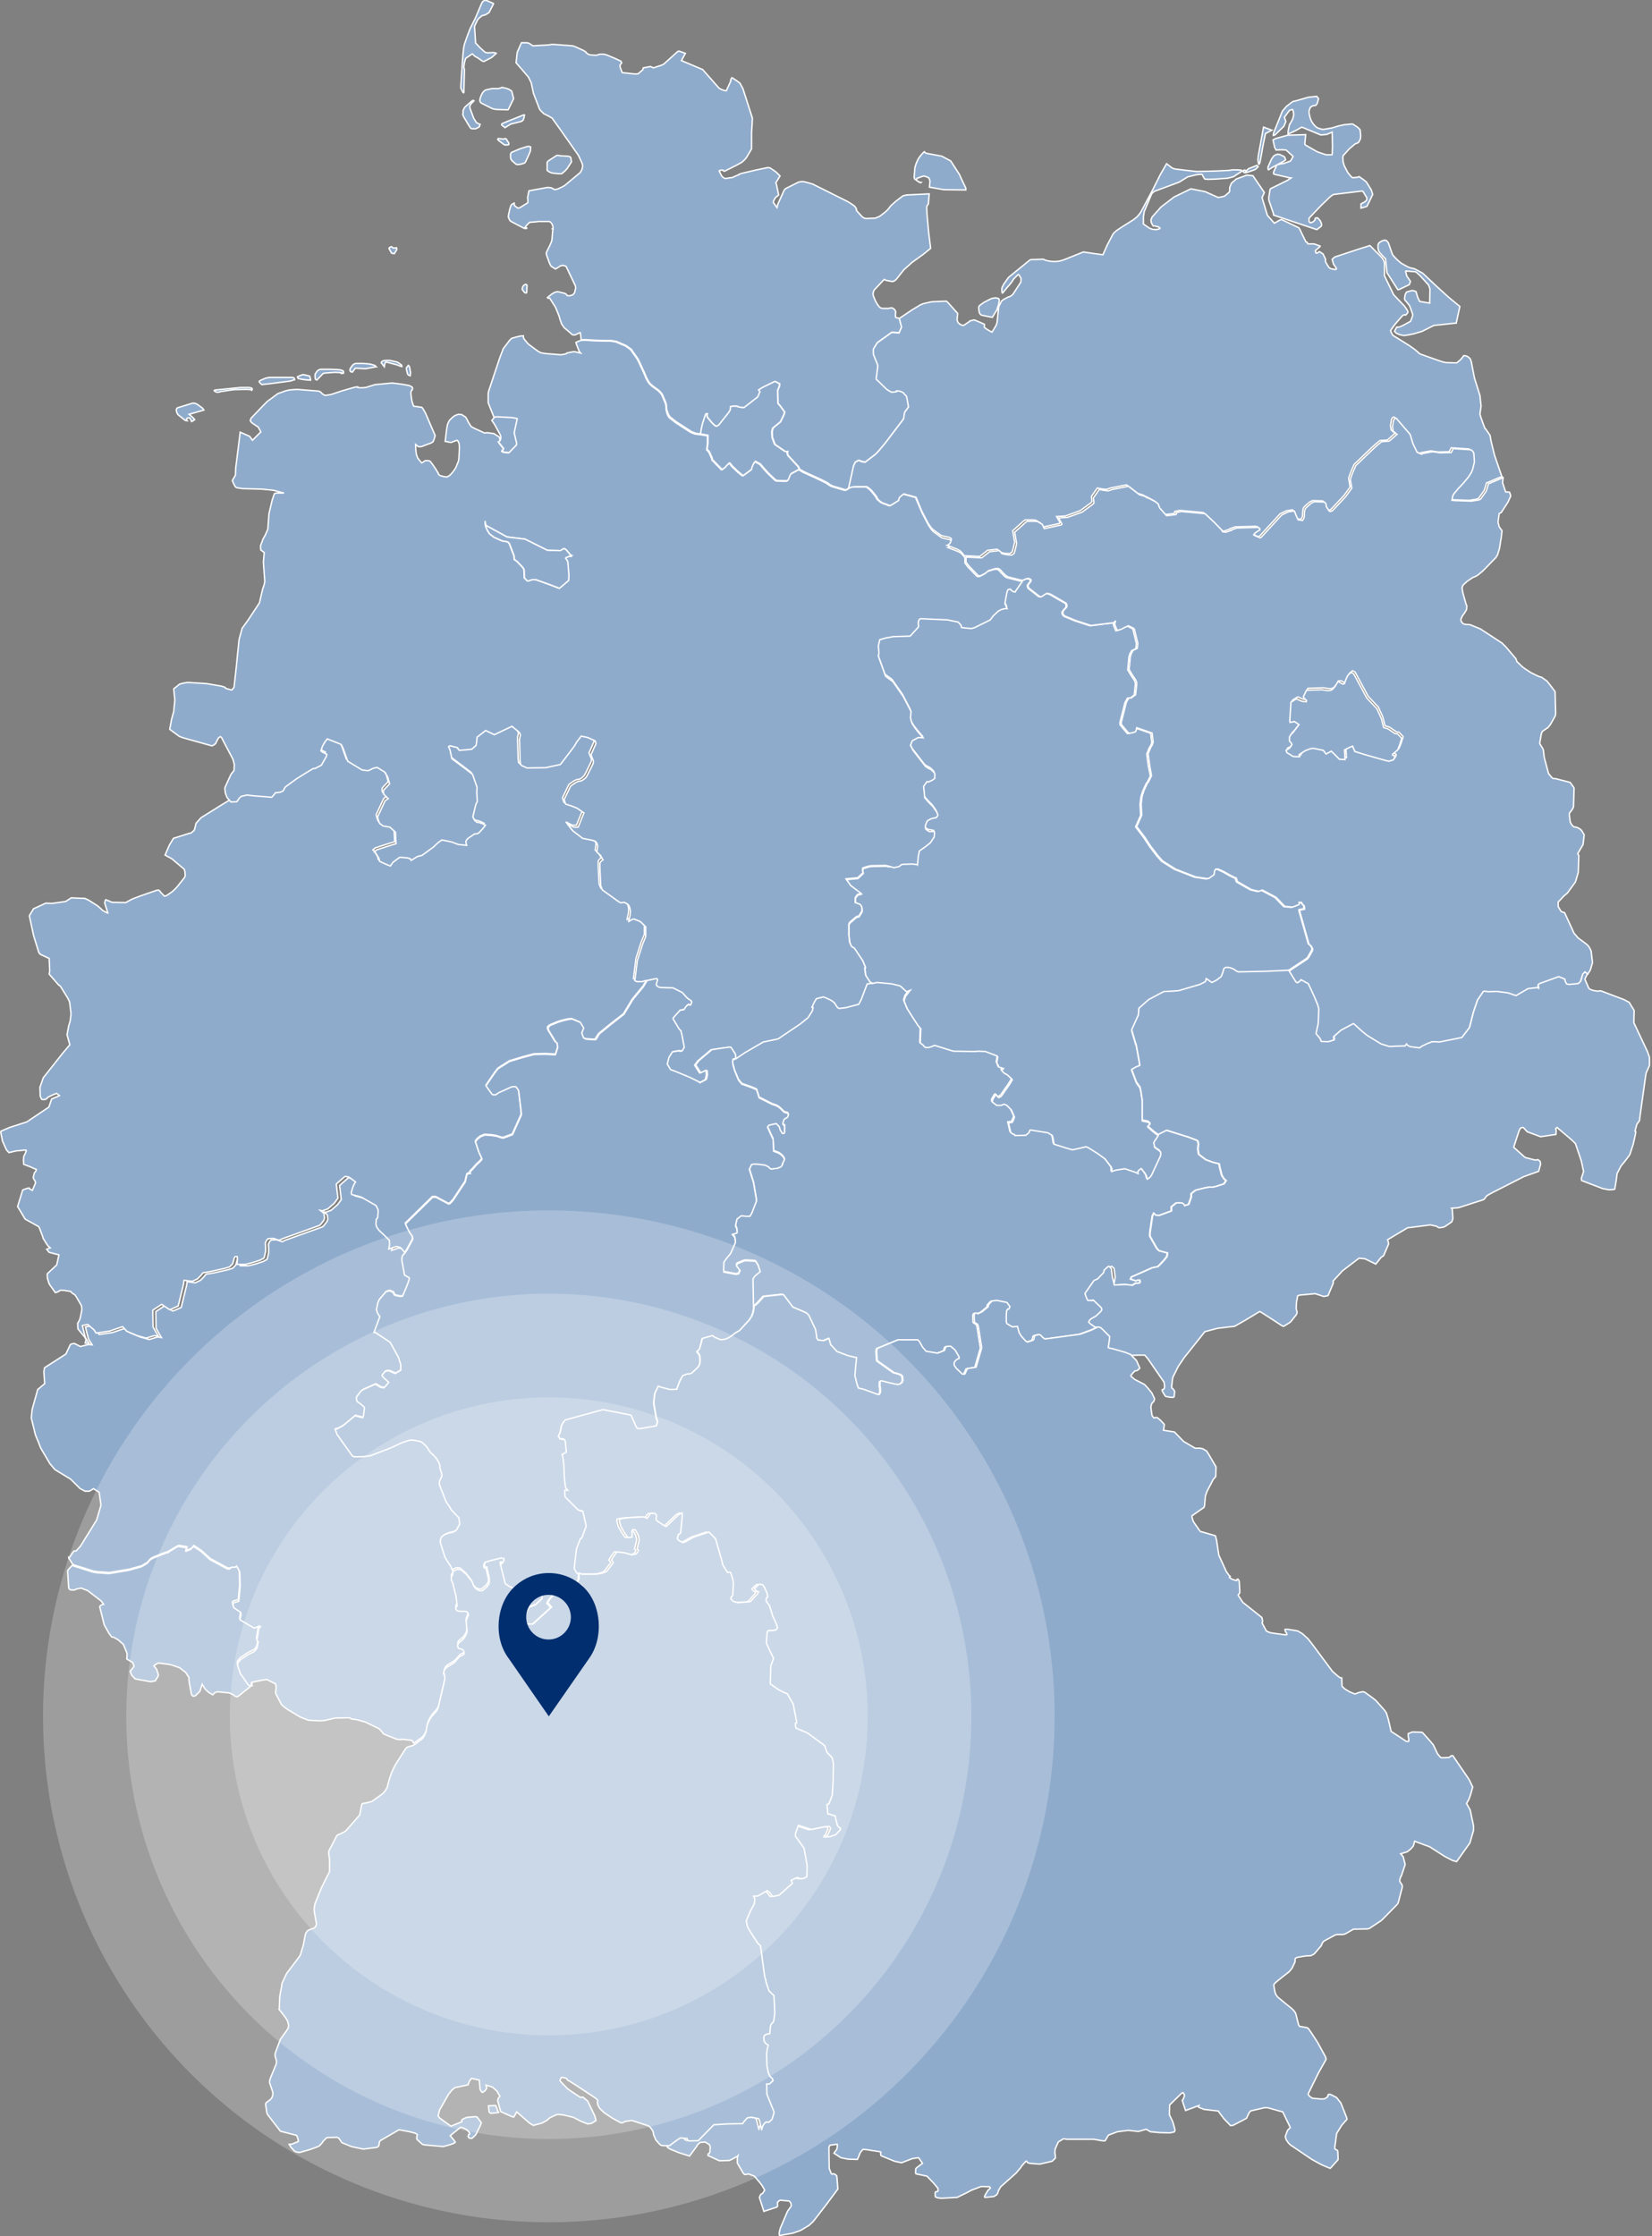 <?xml version="1.0" encoding="utf-8"?>
<svg xmlns="http://www.w3.org/2000/svg" xmlns:xlink="http://www.w3.org/1999/xlink" version="1.1" x="0px" y="0px" width="591.5px" height="800.5px" viewBox="0 0 591.5 800.5" style="enable-background:new 0 0 591.5 800.5;" xml:space="preserve">
<rect x="0" y="0" width="591.5" height="800.5" fill="#808080" stroke="none"/>
<style type="text/css">
	.st0{fill:#8FABCC;stroke:#FFFFFF;stroke-width:0.5;}
	.st1{opacity:0.23;fill:#FFFFFF;}
	.st2{fill:#002E6E;}
</style>
<g id="Ebene_2">
	<g>
		<path id="Thüringen" class="st0" d="M312,351.7l1.8-0.4l3.4,0.3l1.9,0.2l2.9,0.7l0.4,0.3l2,1.8l1.3-0.5l-1.7,2.2l-0.5,1.6    l1.2,2.9l2.1,3.3l1.7,2.6l1,1.2l-0.1,2.4l-0.1,2.7l0.8,0.5l0.9,1l0.8,0.1l0.8-0.1l1.2-0.4l0.6-0.3l6.4,2l0.5,0.1l6.4,0.1h1.4    l0.7-0.1l2.8,0.1l4.2,1.6l0.2,0.3v0.3l-0.3,1.9l0.5,1v0.4l1.8,0.6l-0.5,0.5l-0.1,0.1v0.1l0.5,0.6l0.7,0.6l0.3,0.1l0.4,0.2l1.3,1.2    l0.5,0.5v0.3l-0.1,0.1l-0.4,0.7l-0.7,1.1l-1.5,2.1l-0.8,1.2l-0.5,0.6l-0.3,0.2l-0.5,0.2h-0.1l-0.8-0.9h-0.2l-0.2,0.2l-0.3,0.5    l-0.6,1l-0.1,0.8l1.6,1.2h1.6l0.9-0.4h0.2l0.9,0.4l1.6,1.6l1.1,2.5v0.3l-0.5,1.2l-0.3,0.5l-1.3,0.2l0.8,3.4l0.5,0.4l0.9,0.4    l0.1,0.3l3.9-0.1l0.8-0.7l0.3-0.2l0.3-0.8l0.2-0.2l6.3,1l1.6,1l0.3,1.2l0.2,1.3l0.1,0.6l4.8,1.5l1.8,0.5l2.8-0.6l2-0.5l0.8,0.3    l3.5,2.2l2.2,1.6l0.3,0.2l2.3,3l0.2,0.5v0.2v0.9l1-0.4l0.3-0.1l3.2-0.5h0.2l3.6,1.2l1.1,0.5l-0.1-0.7l0.2-0.3l0.3-0.3l0.7-0.5    l0.1,0.1l1.4,1.8l0.4,0.8l0.3,1.1l0,0l0.6-0.4l0.2-0.1l0.7-0.9l3.2-6.9l0.1-0.3v-1l-0.5-0.6l-0.4-0.2l-1.3-1l-0.2-1.7l1.6-2.5    l3-1.5h0.1l7.7,2.4l2.9,1.1l0.4,0.2l0.2,0.3l0.2,0.9l-0.1,0.7l-0.1,1.2l0.3,1.8l2.5,1.9l2.4,0.9l2.4,0.6l0.3,1.6l0.6,2.3l0.1,0.3    l0.7,1.1l0.3,0.3l0.5,0.4l-0.8,1.2l-2.8,0.9l-1.4,0.3l-0.6-0.1l-1.9,0.3l-3.2,0.8l-0.3,0.1l-1.5,1.2v1.2l-0.9,2.6l-0.2,0.1    l-1.3,0.4v-0.1l-0.6-0.7l-0.6-0.2h-1.6l-0.3,0.1l-1.6,1.3v0.1v1.4l-4.4,1.6l-1.3-0.1l-0.6-0.7l-0.5,1l-0.8,5.4l-0.1,1v0.5v0.3    l2.5,4.4l0.8,0.8l3,0.8l-0.2,1.3l-1.1,1.4l-0.1,0.1l-2,2.1l-1.9,0.4h-0.1l-3.6,1.6l-3.2,1.4l-0.5,0.2l-0.2,0.1l-0.3,0.8l2,0.6    l0.4-0.3h0.7h0.1l0.2,0.4l-0.1,0.5l-0.1,0.1l-0.2,0.1l-0.8,0.1l-0.4-0.1l-1.2,0.8l-2.5-0.3l-4,0.2l0.5-2.8l-0.4-3.1l-0.8-0.8    l-0.4,0.1l-0.1,0.1l-1.3,1.2l-0.1,0.8l-2.2,2.3l-0.2,0.1l-0.7,0.3l-0.4,0.2l-3.1,4.4l-0.1,0.3v0.1l0.7,1.8l0.3,0.5h0.9l1.1-0.1    l0.8,0.8l2,1.9l0.2,0.5v0.3l-0.3,0.5l-1.8,1.7l-1.6,0.9l-0.6,0.5l-0.4,0.7l0.1,0.2l0.5,0.5l1.6,1.1l-2.7,1.2l-4.1,1.5l-12.5,1.7    h-0.2l-0.3-0.2l-0.6-0.5l-0.4-0.5l-0.3-0.2l-0.4-0.2l-1.3,0.3l-0.2,0.1l-0.2,0.3l-0.2,0.8v0.2l-0.4,0.4l-1.9,0.6l-0.6-0.3    l-1.7-1.9l-0.7-1.2l-0.5-2.2l-1.8,0.2l-2-1.2l-0.1-0.2l-0.1-0.6V471l0.1-1.6l0.4-0.7h0.4l0.1-0.1l0.3-0.7v-0.1l-0.6-0.8l-0.3-0.5    l-0.3-0.2l-3.5-0.7l-1.6,0.2l-0.2,0.1l-1.1,1.2l-0.2,0.8l-2.2,1.8l-1.5,0.7l-0.1-0.2l-0.5-0.1l-0.4,0.1l-0.2,0.3l-0.1,0.6v0.2    l0.1,2.1l0.7,0.5l0.4,0.2l0.3,0.8l1.2,7.6v0.1l-2,6.9l-3.1,0.5l-0.9,1.9l-0.1,0.1h-0.8l-2.2-2.1l-0.7-1v-0.1l-0.1-0.5l0.1-0.6    l0.4-0.5l0.3-0.3l0.6-0.4l0.4-0.1v-0.6l-1.4-2.4l-1.6-1.4H339l-0.7,0.2l-0.1,0.1l-0.4,1.2l-1.2,0.5l-1.4,0.5l-0.4-0.1l-3.6-0.6    l-1.3-1.5l-1.1-2l-0.5-0.6h-0.2h-0.2h-6.6l-7.5,3.1l-0.2,0.9l0.2,3.1l0.1,0.4l0.4,0.3l5.5,3.9l0.2,0.1l0.6,0.1l1.3,0.4l0.6,0.3    l0.4,0.5l0.1,1.4l-0.2,0.6l-0.1,0.2l-0.7,0.5l-0.7,0.2H321l-2.8-0.6l-2.4-0.6l-0.6-0.1l-0.3,0.2l-0.1,0.2v1.7l0.1,0.1l0.1,1.8    l-0.4,0.8l-0.2,0.1h-0.3l-5.2-1.9l-1.8-0.5l-0.2-0.4l-0.4-1.2l-0.7-2.9l0.3-3.6l0.3-2.8l-3-0.7l-4-1.5l-2.3-2.5l-0.3-1.2l-0.3-1    l-0.9,0.4l-0.9,0.4l-1.9-0.2h-0.2l-0.5-0.8v-0.6l-0.4-2.4l-2.4-5.2l-0.5-0.5l-0.5-0.4l-4.7-2l-1.5-2l-1.8-2.4l-0.5-0.1l-6.6,0.7    l-1.8,2l-1,1l-0.4,0.2l-0.3,0.1l-0.2-9.7l0.2-0.4l0.4-0.6l0.2-0.2l1.8-1.5l-0.7-2.1l-0.8-1.4l-0.3-0.2l-1.3-0.1l-2.2-0.1l-0.5,0.1    l-2.4,1l-0.2,0.3v0.6l1.2,1.5l-0.5,1.2l-0.9,0.2l-1.1-0.2l-3.3-0.6l-0.1-0.9l0.1-2.7l0.3-0.4l0.7-1l1.4-1.7l1.3-2.7l0.5-1.2v-0.3    l-0.2-1.5l-0.9-1.1l1.3-0.4l0.3-0.1l0.1-0.1v-0.5l-0.1-1l-0.4-0.7v-0.6l0.4-1.8l0.1-0.3l1.1-0.9l0.5-0.3l1.6,0.2h1.4l0.7-1.2    l1.6-4.1V429l-1-5.9l-1.5-4.8l0.6-1.3l0.1-0.3l0.1-0.1l0.3-0.1l0.9-0.1l1.4,0.1l2.3,0.3l1.3,0.7l0.3,0.4l0.3,0.2l0.5,0.1l0.4-0.1    l1.7-0.2l0.2-0.2h0.2l0.5-0.2l0.3-0.2l0.5-0.7l-0.1-0.2l0.6-1.2l0.2-0.5l-0.5-0.9l-0.5-0.5l-0.2-0.2l-0.9-0.6l-1.8-0.7l-0.2-4.3    l-0.6-1.2l-1.3-2.9l-0.1-0.3l0.5-0.6l2.6-0.6l1.1,1.1l0.4,1.3l0.3,0.4l0,0l0.4,0.7h0.6l0.2-0.2v-0.8v-1.8h-0.2l-0.4-0.5v-0.3    l0.4-1.3l0.3-0.3l0.4-0.2l0.6-0.4l0.3-0.8l-0.3-0.6l-1.2-0.3l-1.3-1.3l-0.6-0.5l-0.8-0.5l-1.7-0.6l-4.6-2.3l-0.9-2.9L269,389    l-3.4-1.2l-1.2-1.5L263,383l-0.6-2.2l-0.1-1l0.2-0.9l0.2,0.1l0.2-0.1l0.5-0.2l3.1-2.1l6.7-3.9l5.3-1.1l8-5.4l2.6-2.1l0.1-0.1    l1.5-2.3l0.1-0.3l0.2-0.8v-0.1l-0.4-0.2l0.9-1.9l0.7-1.2l2.4-0.6h0.2l0.8,0.3l1.5,0.7l0.4,0.2l0.7,0.5l0.4,0.3l1.2,1.8l0.6,0.3    l2.4-0.3l4.6-1.2l0.9-1.8l2.1-5.5h0.3L312,351.7L312,351.7z"/>
		<path id="Schleswig-Holstein" class="st0" d="M322,114l0.9,3l-0.9,2.1l-2.6-0.2l-5.2,3.7l-1.4,2.3v1.8l1,2.5l0.2,0.4l0.3,0.9    l0.1,0.5l-0.2,1.5l-0.4,3.1l3.8,3.7l1.5,0.9l0.2,0.1l1.3-0.1l0.4-0.1v-0.2l0.2-0.1h0.2l1.1,0.2l0.9,0.4l1.3,1.4l0.7,3.8l-1.4,1.9    l-0.4,2.4l-6.6,8.7l-2.1,2.5l-1,1.1l-0.3,0.3l-3.8,2.9l-1.4-0.3l-0.6-0.3h-0.5l-1,0.6l-0.6,1.3l-1.8,8.1h0.1l-0.1,0.1l-0.4,0.3    l-0.3,0.1h-0.5l-4.1-1.2l-0.6-0.2l-0.9-0.5l-0.8-0.6l-2.4-1.2l-5.9-2.7l-1.6-0.9l-0.5-1l-3.7-4l-0.2-0.8l0.1-0.6l-0.5,0.1    l-0.4-0.1l-3.5-2.4l-0.2-0.2l-0.9-2.4l-0.1-2.1l0.3-1.2l0.6-0.6l2.1-1.7l1.3-2.7v-0.1l0.2-0.7l-1.6-2.2l-0.8-0.9l-0.1-4.7l0.6-1.4    l0.1-0.9l-1.3-0.7l-0.2-0.1h-0.3l-4.3,2.1l-1.4,0.9l0.5,0.6l-0.8,1.9l-4.9,3.8h-0.8l-0.5-0.1l-1-0.2l-0.2-0.2h-1.2l-1.1,0.1    l-0.1,0.8v0.3l-0.3,0.6l-0.4,0.6l-3.5,4.4l-0.8,0.4l-0.5-0.2l-1.1-1l-1.7-2.1l-0.1-0.7l0.1-0.5h-0.4l-0.2,0.3l-0.7,2.1l-0.3,0.9    l-0.4,1.6l-0.4,2.3l-1.7-0.2l-1.6-0.6l-5.4-3.5l-2.3-1.8l-0.4-0.6l-0.4-0.9l-0.4-1.2l-0.1-1.6l-0.1-0.5l-0.4-1l-0.8-1.9l-0.3-0.6    l-1-1.1l-2.3-1.7l-0.9-0.8l-0.6-0.8l-0.7-1.3l-0.8-1.9l-1.8-3.9l-0.5-1L226,125l-1.8-1.3l-3.5-1.5l-1.9-0.3h-2.1l-3.6-0.1    l-3.2-0.2h-1l-0.8,0.1l-0.3-2.6h-0.2l-1.5,0.7l-0.3,0.1h-0.5l-0.4-0.1l-1-0.9l-1.9-1.6l-0.9-1.3l-0.6-1.7l-0.3-1.1l-1.3-3.2    l-2.1-3.3l-0.4,0.1l-0.3-0.1l-0.1-0.2l1.5-1.2l1.2-0.7l1-0.2l2.5,0.6l0.5,0.3l0.4,0.5l0.7,0.1l0.8-0.2l0.5-0.2l0.2-0.2l0.3-0.3    l0.2-0.4l0.1-0.6l0.2-0.7V103v-0.3l-0.1-0.4l-3.2-6.7l-0.2-0.3l-0.7-0.2l-0.3-0.1l-1,0.2l-0.4,0.3l-1.3,0.8l-0.5-0.3l-1.1-0.7    l-0.1-0.2l-0.5-1l-1-2.8l-0.1-0.5v-0.2l0.2-0.6l1.1-2.2l0.6-1.4l0.1-0.4l0.3-3.5l0.1-0.7V82l-0.2-0.1l0.2-0.1v-0.3l-0.1-0.6    l-0.1-0.4l-0.3-0.5l-0.4-0.5l-0.2-0.1l-0.3-0.1h-3.8l-0.8,0.1l-2.4,0.2l-1,1l-0.6,0.8l0.1,0.1l0.5,0.1h0.1l0.1-0.1l0,0l-0.1,0.1    l-0.1,0.1l-0.2,0.1H188l-0.4-0.1l-4.4-2.3l-0.6-0.4l-0.5-1l-0.1-0.5l0.1-0.7l0.3-1.4l0.2-0.8l0.3-0.9l0.2-0.4l0.1-0.1l0.9-0.5    l0.1,0.9l1.2,0.9l0.6-0.1l0.2-0.1l2.6-1.6l0.1-0.1l0.1-0.2v-0.9v-0.2l-0.1-0.6l0.5-2.4l6.6-1.2l1.3,0.1l1.4,0.7l1.1-0.3l1.3-0.6    l1.1-0.6l5.5-4.6l0.1-0.1l0.6-1.1l0.2-1.1v-0.3l-0.2-0.8l-1.3-2.8l-6.4-9.1l-3-4.2l-1.2-0.7l-1.8-0.9l-1.2-1.2l-0.3-0.4l-2.2-5.7    l-0.8-3.8l-0.9-1.8l-0.1-0.2l-2.3-2.7l-2.1-2.4v-0.2l0.4-3.6l1.5-3.4h1.8l0.7,0.1l0.4,0.2l1.2,0.8l5.4-0.3l0.7-0.1l0.8-0.1h0.5    l4.1,0.3l2.7,0.2l0.6,0.2l0.3,0.1l3.1,1.4l0.9,0.6v0.2l0.4,0.3l0.7,0.4l0.9,0.1l1.6,0.1l1.3-0.4h1.4l0.4,0.1l0.7,0.2l2.9,1.2    l2.1,1l0.3,0.6l-0.4,0.5l-0.2,0.4v0.4l0.1,0.4l0.7,1.8l4.7,0.5l1-0.1l1.5-1.3l0.2-0.2l0.1-0.6l2.6-0.5l1.1,0.5l1.4-0.5l1.3-0.4    l0.9-0.4l5.1-4.6l0.5-0.1l2.2,0.8l-0.4,0.7l-1,1.9l4.3,1.8l3.3,1.4l5.9,6.7l1,0.5l0.9,0.3l0.5,0.1h0.1l0.1-0.1l1.6-3.5l-0.1-0.2    l0.2-0.5l0.2-0.3l0.1-0.1l1.1,0.7l1.7,1.2l1.1,2l3.4,10.6l-0.1,2.2l-0.2,3v5.4v0.4l-1.7,2.9l-0.2,0.3l-0.6,0.7l-1,0.9L264,59    l-2.6,1.3l-1.8,0.9l-0.4,0.1l-0.2-0.2l-0.2-0.2h-0.6l-0.3,0.1l-0.3,0.1l-0.1,0.1l0.7,1.4l0.3,0.5l0.4,0.4l0.5,0.3l0.3,0.1l2-0.3    l0.7-0.1l0.3-0.2l1.9-0.8v-0.1l0.8-0.3l5.1-1.2l3.8-0.8l0.4-0.1h0.5l0.5,0.1l1.5,1l0.7,0.5l1.4,1.4l-0.5,0.8l-1,1.6L278,66    l0.8,3.8l-1.2,1l-0.6,1.1l-0.1,0.6l1.3,1.8l0.3-1.2l2.3-5.1l0.5-0.5l4.6-2.3l1-0.2h0.6l0.6,0.1l1.2,0.3l1.7,0.5l12.4,6.2l0.7,0.4    l1.5,1l0.4,0.3l0.5,0.7l0.2,0.5l-0.1,0.1l0.1,0.3l2,2.2l0.4,0.3l0.2,0.1l0.6,0.2h0.6l2.7-0.1l0.4-0.1l0.5-0.2l0.7-0.3l0.5-0.3    l1.9-1.5l0.7-0.7l1.1-1.4l1.8-1.6l2.5-1.9l1.2-0.3l8.2-0.4l-0.3,3.6l-0.5,0.8l-0.1,0.3l0.1,2.3l0.6,6.7l0.7,5.7v0.1l-0.1,0.1    l-2.6,2.1l-0.7,0.5l-3.2,2.3l-3,2.7l-2.6,3.3l-0.4,0.4l-0.5,0.3l-0.5,0.2l-2.2-0.4l-0.3-0.1l-0.5-0.3l-3.2,3.4l-0.3,0.3l-0.2,0.3    l-0.2,0.6l-0.1,0.5v0.3l0.1,0.5l0.7,1.7l0.6,1.1l0.4,0.6l0.4,0.5l0.2,0.2l0.5,0.3l0.5,0.1h1.9h0.2l0.9-0.2h0.3l0.5,0.2l0.4,0.3    l0.3,0.4l0.2,0.5v0.2l-0.1,1l0.1,0.8l0.5,0.2h0.3L322,114z M168.3,10.3l-1.1,2.9l-0.9,2.6l-0.3,1.4l-0.2,2l-0.2,2.4l-0.6,9.2v0.7    l0.6,1.3l0.3,0.4h0.1l0.1-0.2v-0.4l0.2-7.8l-0.1-0.2l-0.1-0.5v-0.2l0.2-1.5l0.4-1.4l0.3-0.3l2.1-1.4l0.6,0.5l0.1,0.2l1.4,0.8    l1.4,1l0.5,0.2h0.2l2.7-1.4l1.7-1.5l-0.1-0.1l-0.4-0.1l-0.5-0.1l-2.2,0.1l-0.5-0.1l-0.3-0.1l-1.8-1.6l0,0l-1.6-1.7l-0.4-6l1.1-2.3    l0.5-0.6l1-0.8l0.1-0.1l1.2-0.3l1.3-0.8l1.6-3.1V1.3l-0.1-0.1l-2.1-0.9l-0.6-0.2h-0.3l-0.2,0.1l-0.5,0.3l-0.1,0.1l-0.4,0.7    l-1.9,4.5l-0.4,0.9L168.3,10.3z M176.7,31.7h-0.5l-1.9,0.4l-0.6,0.2l-0.4,0.3l-0.5,0.6l-0.4,0.7l-0.5,1.3l-0.1,0.8l0.1,0.4    l0.2,0.3l0.2,0.2l4,2l0.8,0.2l1,0.1l3.3,0.1h0.4l0.2-0.1l1.9-3.9l-0.6-2.4l-0.1-0.3l-0.9-0.6l-1.1-0.4l-0.5-0.1l-0.3-0.1l-0.7-0.1    l-0.8,0.3l-0.3,0.1L176.7,31.7z M165.7,40.8V41l0.3,0.8l1.2,2l0.6,1l0.7,1.1l0.2,0.1l0.4,0.1h1.1h0.1l1.2-0.6l0.1-0.1l0.3-0.8    v-0.1h-0.1l-1.2-0.6l-1-1.6l-1.3-3.5l-0.1-0.7l0.2-0.5l0.3-0.5l1-1l-0.1-0.1l-0.2-0.1l-0.4,0.2l-2.5,2.2l-0.3,0.4l-0.4,0.9v0.8    L165.7,40.8z M182.9,44.4l3.7-0.9l0.5-0.3l0.3-0.4l0.2-0.6l0.2-1l-0.2-0.1l-6.3,2.5l-1.6,0.7l-0.1,0.4l0.1,0.1l1.1,0.9L182.9,44.4    z M178.7,49.6h-0.3l-0.2,0.2l0.1,0.2l0.3,0.4l0.2,0.1l1.6,1.2l0.3,0.2h0.9l0.5-0.1l0.1-0.2v-0.4l-0.8-1.2l-0.1-0.2l-0.1-0.1    l-0.3-0.1l-0.7,0.2L178.7,49.6z M184.2,58.3l0.6,0.5l0.3,0.1h0.7l1-0.2l0.9-0.3l0.2-0.1l0.3-0.4l1.1-2.4l0.6-1.4l0.1-1.5l-0.2-0.1    l-0.6-0.1l-0.6,0.1l-2.2,0.7l-0.3,0.1l-2.6,1.1l-0.4,0.2l-0.2,0.3l-0.1,0.3v1.1l0.1,0.5l0.1,0.3l0.2,0.3l0.1,0.1L184.2,58.3z     M199.4,55.6l-3.1,2l-0.4,0.5v0.3V61l0.7,0.5l0.6,0.3L198,62l2.2,0.2h0.9l1.3-1.1l0.6-0.7l0.1-0.1l1.5-2.3v-0.2l-0.2-1.3l-0.3-0.4    l-0.9-0.2l-2.2-0.1L199.4,55.6z M331.8,54.9l-0.5-0.2l-0.2-0.2l-0.1-0.2l-0.2,0.1l-0.3,0.3l-0.8,0.9l-0.6,0.8l-0.4,0.6l-0.7,1.6    l-0.3,1l-0.1,0.3l-0.3,3.4l0.1,0.6l0.1,0.2l1.6,1.1l0.2,0.1l0.4,0.1l0.1-0.1h-0.1l0,0h-0.1l-0.4-0.1l-1-0.6V64l0.2-0.2l2.3-0.8    l1.1,0.3l0.4,0.2l0.4,0.2l0.1,0.3l0.3,0.8l-0.1,0.9l-0.1,1.3l5.1,0.9l7.8,0.1h0.1v-0.1v-0.6l-1.3-2.7l-1-2.2l-3.1-4.8l-3.2-1.7    L331.8,54.9z M188,104.8l-0.2-0.1l-0.3-0.4l-0.5-0.6v-0.4l0.1-0.5l0.2-0.4l0.2-0.2l0.2-0.2l0.2-0.1l0.3-0.1h0.2l0.3,0.3v0.1    l-0.1,2.5l-0.3,0.2L188,104.8z M140.8,88.8l1.2-0.1l0.1,0.6l-0.9,1.5l-0.7-0.1l-0.3-0.1l-0.9-1.6v-0.2l0.5-0.4l0.4-0.1L140.8,88.8    z"/>
		<path id="Sachsen-Anhalt" class="st0" d="M366,207.8l1.4-0.6h0.3h0.5l0.2,0.1l0.2,0.1l0.2,0.2l0.1,0.2v0.2l-0.1,0.2l-0.9,1.2    l-0.1,0.3l0.1,0.4l0.1,0.3l0.2,0.3l3.6,2.8l0.2,0.1l0.5,0.1l0.3-0.1l0.7-0.5l1-0.6h0.2l0.5,0.1l0.4,0.1l0.4,0.2l0.2,0.1l5.2,3    l0.2,0.3l0.1,0.3v0.3v0.2l-0.1,0.3l-0.1,0.2l-0.5,0.5l-0.5,0.6l-0.2,0.4l-0.1,0.2l0.1,0.5l0.3,0.5l0.2,0.2l0.3,0.2l3.6,1.5    l5.2,1.7l0.3,0.1l8.2-1l0.7-0.7l-0.1,0.2l-0.3,0.6v0.7l0.8,2l1.6-0.5l0.9-0.5l1.5-0.7l1.5,0.7l0.6,0.4l0.1,0.3l1.2,4.9l-0.2,1.8    l-1.5,0.7l-0.7,1.3l-0.3,1.1l-0.4,4.4v0.1l1.2,2l1.2,1.8l0.3,0.9v0.6l-0.4,3.7l-1.6,1.2h-0.4l-0.4-0.1l-0.9,1.6l-1.8,7.1v0.8l0,0    l1.8,2.2l0.9,1l1.2-0.2l1.1-0.3l0.3-0.5v-0.1l0.2-0.9l5.5,1.9l0.4,3.3l-0.3,0.9l-0.6,1l-0.9,2.2l0.2,1.6l0.4,2.9l0.7,3.4l-1.2,2.4    l-0.2,0.1l-0.1,0.2l-1.2,2.6l-0.6,1.8l-0.1,0.5l-0.3,2.5l0.2,4l-1.8,4.1l2.9,3.8l2.1,3.2l2.6,3.4l1.7,1.9l4.6,2.9l7.2,2.8l4,0.6    l0.8-0.1l1.8-1.3l0.2-1.4l0.4-0.6h0.9l2,0.9l0.7,0.4l1.6,0.9l1.8,0.9h0.3l0.5,1.4l4.9,2.8l2.4,0.6h0.5l1.1-0.4l4.9,2.6l3,3.1    l0.3,0.2h0.2l2.4,0.2l2.1-0.8l0.3-0.2l-0.1-0.7h0.9l0.4,0.3l0.7,0.7l0.1,0.6v0.6l-1.7,0.3v0.2v0.3l3.3,11.7l0.5,0.4l0.3,0.3    l0.5,0.9v0.5v0.1l-1.4,2.5l-0.5,0.6l-6.5,4.3l-2.2,0.3l-6.6,0.3h0.5l-9.5,0.2l-0.9-0.3l-0.1-0.1l-0.7-0.5l-1-0.4l-0.3-0.1    l-0.5-0.1h-1l-0.4,0.2l-0.3,0.3l-0.1,0.2L438,348l-0.7,1.9l-0.2,0.2l-0.8,0.6l-0.8,0.6l-1.6,0.8l-2-1.4l-0.3,1.1l-2,1l-7.5,2.2    l-2.3,0.2l-2.5,0.1l-0.7,0.1l-5.3,2.8l-3.5,3.1l-0.2,2.4l-2.4,5.3l0.4,1.4l1,3.4l0.1,0.1v0.1l0.2,0.7l1,5.5l0.2,1.6l-1.3,0.5    l-1.6,0.9l1.7,4.5l1.3,1.8l0.4,1.9v0.3l0.4,2.4v7.2l2,0.4l0.3,0.2l0.5,0.6l-0.1,0.4l-0.7,0.6l2.3,2l1.4,1l-1.6,2.5l0.3,1.7l1.3,1    l0.4,0.2l0.5,0.6v1l-0.1,0.3l-3.2,6.9l-0.7,0.9l-0.2,0.1l-0.6,0.4l0,0l-0.3-1.1l-0.4-0.8l-1.4-1.8l-0.1-0.1l-0.7,0.5l-0.3,0.3    l-0.2,0.3l0.1,0.7l-1.1-0.5l-3.6-1.2h-0.2l-3.2,0.5l-0.3,0.1l-1,0.4v-0.9v-0.2l-0.2-0.5l-2.3-3l-0.3-0.2l-2.2-1.6l-3.5-2.2    l-0.8-0.3l-2,0.5l-2.8,0.6l-1.8-0.5l-4.8-1.5l-0.1-0.6l-0.2-1.3l-0.3-1.2l-1.6-1l-6.3-1l-0.2,0.2l-0.3,0.8l-0.3,0.2l-0.8,0.7    l-3.9,0.1l-0.1-0.3l-0.9-0.4l-0.5-0.4l-0.8-3.4l1.3-0.2l0.3-0.5l0.5-1.2v-0.3l-1.1-2.5l-1.6-1.6l-0.9-0.4h-0.2l-0.9,0.4h-1.6    l-1.6-1.2l0.1-0.8l0.6-1l0.3-0.5l0.2-0.2h0.2l0.8,0.9h0.1l0.5-0.2l0.3-0.2l0.5-0.6l0.8-1.2l1.5-2.1l0.7-1.1l0.4-0.7l0.1-0.1v-0.3    l-0.5-0.5l-1.3-1.2l-0.4-0.2l-0.3-0.1l-0.7-0.6l-0.5-0.6v-0.1l0.1-0.1l0.5-0.5l-1.8-0.6v-0.4l-0.6-1l0.3-1.9v-0.3L357,378    l-4.2-1.6l-2.8-0.1l-0.7,0.1h-1.4l-6.4-0.1l-0.5-0.1l-6.4-2l-0.6,0.3l-1.2,0.4L332,375l-0.8-0.1l-0.9-1l-0.8-0.5l0.1-2.7l0.1-2.4    l-1-1.2l-1.7-2.6l-2.1-3.3l-1.2-2.9l0.5-1.6l1.7-2.2l-1.3,0.5l-2-1.8l-0.4-0.3l-2.9-0.7l-1.9-0.2l-3.4-0.3l-1.8,0.4l-0.4-0.1    l-0.1-0.1l-0.3-0.4l-1.3-2l-0.1-0.4l-0.2-1.3l-0.1-0.9l0.2-0.5l-0.9-2.2l-3-4.5l-1-0.6l-0.7-1.5l-0.3-2.8v-3.5l0.1-0.5l0.4-0.5    l2.1-1.8l0.4-0.2h0.4l0.2-0.1l1-1.6l0.1-0.3v-0.7l-0.1-0.7l-0.1-0.3L308,324l-0.8-0.3l-0.9-0.3v-1.6v-0.2l0.8-1.1l1.3-0.4    l-3.7-2.8l-1.7-2.4l4.2-0.4l1.8-1.7l0.1-0.1v-0.3l-0.2-0.4l0.1-1l1.9-0.6l1-0.2l5-0.1h0.3l0.9,0.2l1.8-0.1l1.4-0.3l0.4-0.1    l0.9-0.7l0.5-0.1l3.4-0.1l1.7,0.2l0.1,0.1l0.3-3.1l0.4-1.9l2-1.4l1.9-1.5l1.2-1.8l0.2-0.3l0.1-1.5l-0.1-0.4l-0.1-0.1H334l-1-0.2    h-0.5l-0.7-0.4l-0.4-0.3l-0.2-0.2l-0.1-0.3l-0.1-0.4l0.1-0.8l0.4-1l0.3-0.5l0.3-0.2l1-0.5l0.7-0.2l1.1-0.2l0.6-0.8v-0.1V291    l-0.4-1l-1.4-2l-1.4-1.4l-1.4-1.6l-0.1-0.1l-0.4-4.1l1.2-1.7l0.6,0.1l0.2-0.1l1.1-0.5l0.8-0.6l0.1-0.2v-1.4l-0.1-0.4l-0.6-0.6    l-0.8-0.7l-0.2-0.1l-0.3-0.1l-1.3-0.8l-4.5-5.8l-0.9-1.8l0.6-1.6l2.2-1.2l1.7,0.1l-1.8-2.1l-1.3-1.7l-0.8-1.3l-0.3-0.8l-0.3-1.4    l0.2-2.2l0,0l-2.8-5.4l-3.7-5.3l-2.6-1.9l-2.6-7.2l0.1-0.6l0.1-0.6l-0.2-2.3v-0.2l0.5-2.2l2.1-0.6l2.7-0.6l6.1-0.2l2.9-3.1    l0.2-0.4v-0.2l-0.1-0.5v-0.8l0.2-0.7l0.3-0.4l0.3-0.1h0.3l9.3,0.4l3.9,0.8l0.7,0.8l0.3,0.3l0.1,0.3v0.3v0.1l0.1,0.1l0.3,0.1    l3.2,0.3l1.1-0.3l5.7-2.8l0.1-0.2l0.9-1.2l1.8-1.7l1.1-0.6l1.2-0.3h0.9l-0.8-1.9l0.6-3.2l0.2-1l0.3-0.7l0.8-0.2h0.1l0.4,0.5    l0.6,0.4l0.7,0.1v-0.1l2.5-3.6L366,207.8L366,207.8z"/>
		<path id="Sachsen" class="st0" d="M461.8,347.3l2.4,3.9l0.6,0.3l0.7-0.5l0.3-0.3l0.2-0.3l2.6,1.4l0.4,0.8l1.9,4.1l1.1,2.7l0.2,0.7    l0.2,0.7l-0.2,5.2l-0.8,3.7l1.5,1.8l0.2,0.6l0.2,0.4l2.3,0.1l0.5-0.1l1.7-0.5l-0.1-1.1v-0.1l2.6-2.3l4.5-2.4l0.6,0.5l2.3,2.1    l2.1,1.7l4.9,3l2.9,0.9h0.3l2-0.1l3.3-0.1l0.5-0.7l0.3,0.4l0.8,0.5l0.5,0.1l3.1,0.4l0.8-0.6l2.1-1l1.6-0.6l2.8,0.1l0.3-0.1    l7.5-1.5l2.7-3.5l1.4-5.5l1.5-4.4l2.1-3.1l0.4-0.1l1.3,0.2l3.1-0.1l4,0.5l2.9,1l4.3-2.5l3.4-0.4l0.3,0.2l-0.1-0.5v-0.4l0.1-0.4    l0.4-0.3l6.9-2.5l2.2,0.9l0.1,0.7l0.4,0.8l0.1,0.2l0.4,0.1l0.5,0.1l3.2-0.3l0.2-0.1l0.5-0.5l0.2-0.2l0.1-0.3l0.6-2.3l0.8-0.8    l1,0.8l-1,2v0.2l1.3,3l0.4,0.5l1.1,0.4l0.9,0.2l0.9,0.1l0.9-0.1h0.2l8.2,3.1l0.2,0.1l1.7,0.9l0.1,0.1l0.4,0.7l1.3,2.1v0.4l-0.1,4    l4.9,10.4l0.7,2v2.9l-1.2,2.7l-0.2,1.2l-2,14.3l-0.2,1.6l-0.9,1.2l-0.7,2.5l0.3,0.2v0.1l-0.2,1.1l-0.7,3.2l-1.2,3.7l-0.3,0.5    l-1.5,2l-1.4,1.7l-1.4,2.7l-0.3,2.4l-0.4,2.4l-0.1,0.7l-0.3,0.2l-1.4,0.1H576l-2.1-0.4l-5.5-2.1l-2.1-0.8l-0.1-0.8l0.8-2.4    l-0.8-3.8l-2.1-6.2l-1.3-1.3l-5.3-4.5L557,404l0.2,0.7l-0.1,1.4l-4.8,0.7l-0.5,0.1h-0.2l-4.6-1.7l-0.2-0.1l-0.2-0.2l-1-1.1    l-0.2-0.2h-0.1l-0.7,0.1l-0.4,0.5l-0.3,0.6l-1.9,5.8l0.1,0.2l3.6,3.2l0.2,0.2l0.4,0.2l3.5,0.9l0.7-0.2l0.4,0.2l0.3,0.2l0.3,0.4    l0.1,0.9l-0.7,2.5l-5.3,1.9l-11.2,5.7l-2,1.1l-1.1,1.4l-0.6,0.2l-8.4,2.7l-0.8,0.1l-1.8,0.1l0.3,0.5l0.2,3.2l-0.1,0.4l-0.3,0.8    l-2.5,1.7l-0.6,0.2l-1.2,0.2h-0.1l-0.4-0.1l-0.6-0.4l-0.3-0.1l-1.9-0.4H512l-7,0.9l-1,0.1l-7.2,4.3l0.2,0.5l0.2,0.9v0.1l-1.8,4.2    l-0.9,0.6l-1.9,2.4l-3.9-1.9l-2.1-0.2l-5.9,4.5l-3.4,3.7l0.1,0.7l-1.9,4.5l-1.5,0.3l-3.1-1l-5.5,0.5l-0.6,0.2l-0.2,0.1v0.2    l-0.4,2.1l-0.1,2.1l0.1,0.7l0.2,0.4v0.5l0,0l-0.1,0.4l-0.2,0.4l-2,2.5l-0.4,0.3l-2.1,1.3l-0.7-0.3l-2.9-1.9l-4.2-2.7l-0.7-0.4H451    l-5.3,3.2l-3.7,2.1l-1.1,0.1l-5,0.6l-4.5,1.2L424,486l-2.1,3.1l-1.9,3.8l-0.2,0.8l-0.3,2.8l0.2,0.5l0.1,0.1l0.2,0.1l0.2,0.2    l0.4,0.7l-0.2,1.9l-0.3,0.2h-0.8l-0.8-0.1l-1-0.2l-0.2-0.1l-0.1-0.1l-0.8-1.3l-0.3-0.6v-0.3l0.5-0.2l0.2-0.1l0.2-0.8l-0.2-1.6    l-5.8-8.4l-1.1-1.3h-0.5h-2l-2.7,0.1l-0.4,0.3l-0.5-0.6l-2-0.8l-4.5-1.3l-1.2-0.2l-0.4-0.3l0.3-1.8l0.2-1.7v-0.4l-2.6-2.6    l-0.7-0.6L392,475l-1.6-1.1l-0.5-0.5l-0.1-0.2l0.4-0.7l0.6-0.5l1.6-0.9l1.8-1.7l0.3-0.5v-0.3l-0.2-0.5l-2-1.9l-0.8-0.8l-1.1,0.1    h-0.9l-0.3-0.5l-0.7-1.8v-0.1l0.1-0.3l3.1-4.4l0.4-0.2l0.7-0.3l0.2-0.1l2.2-2.3l0.1-0.8l1.3-1.2l0.1-0.1l0.4-0.1l0.8,0.8l0.4,3.1    l0.7,2.8l4-0.2l2.5,0.3l1.2-0.8l0.4,0.1l0.8-0.1l0.2-0.1l0.1-0.1l0.1-0.5l-0.2-0.4H408h-0.7l-0.4,0.3l-2-0.6l0.3-0.8l0.2-0.1    l0.5-0.2l3.2-1.4l3.6-1.6h0.1l1.9-0.4l2-2.1l0.1-0.1l1.1-1.4l0.2-1.3l-3-0.8l-0.8-0.8l-2.5-4.4v-0.3v-0.5l0.1-1l0.8-5.4l0.5-1    l0.6,0.7l1.3,0.1l4.4-1.6v-1.4V432l1.6-1.3l0.3-0.1h1.6l0.6,0.2l0.6,0.7v0.1l1.3-0.4l0.2-0.1l0.9-2.6v-1.2l1.5-1.2l0.3-0.1    l3.2-0.8l1.9-0.3l0.6,0.1l1.4-0.3l2.8-0.9l0.8-1.2l-0.5-0.4l-0.3-0.3l-0.7-1.1l-0.1-0.3l-0.6-2.3l-0.3-1.6l-2.4-0.6l-2.4-0.9    l-2.5-1.9l-0.3-1.8l0.1-1.2l0.1-0.7l-0.2-0.9l-0.2-0.3l-0.4-0.2l-2.9-1.1l-7.7-2.4h-0.1l-3,1.5l-1.4-1l-2.3-2l0.7-0.6l0.1-0.4    l-0.5-0.6l-0.3-0.2l-2-0.4v-7.2l-0.4-2.4V391l-0.4-1.9l-1.3-1.8l-1.7-4.5l1.6-0.9l1.3-0.5l-0.2-1.6l-1-5.5l-0.2-0.7v-0.1l-0.1-0.1    l-1-3.4l-0.4-1.4l2.4-5.3l0.2-2.4l3.5-3.1l5.3-2.8l0.7-0.1l2.5-0.1l2.3-0.2l7.5-2.2l2-1l0.3-1.1l2,1.4l1.6-0.8l0.8-0.6l0.8-0.6    l0.2-0.2l0.7-1.9l0.1-0.6l0.1-0.2l0.3-0.3l0.4-0.2h1l0.5,0.1l0.3,0.1l1,0.4l0.7,0.5l0.1,0.1l0.9,0.4l9.5-0.2h0.1l6.6-0.3    L461.8,347.3z"/>
		<path id="Saarland" class="st0" d="M25.9,560.3l0.5,0.3l7,2.2l1.3,0.2l4.4,0.3l7.1-1.2l4.3-1.2l0.6-0.3l1.3-0.8l0.2-0.1l0.5-0.5    l0.2-0.3l0.6-0.6l0.3-0.2l0.8-0.4l3-1.2l1.9-0.7h0.4v-0.1l0.1-0.1l0.1-0.1l3-1.8l0.4-0.1l2,0.3l0.9,0.2l-0.1,0.3l-0.2,0.7v0.2h0.1    l1.6-0.6l0.5-0.5l0.6-0.6l2.6,1.7l3.3,3l6.1,3.3l0.8,0.1L83,561l1.1-0.6l0.4-0.4l0.2,0.3l0.4,0.7l0.5,1v0.2l0.1,0.8l0.1,4.4    l-0.5,5.2l-1.7,0.5l-0.4,0.3v0.1l0.2,1l0.1,0.4l2.5,1.7l0.1,0.8l-0.3,1.5v0.4l5,2.9l0.7-0.2l1.2-0.6l0.4,0.4l-0.6,0.4l-0.7,4.3    v0.1l0.6,0.4l-0.5,2.3l-0.6,0.8l-0.4,0.4l-0.6,0.3l-1.4,0.7l-2.9,1.9l-1,1.3v0.2v0.6l1,3.1l0.9,1.2l1.8,2.6l0.2,0.2l0.3,0.2h1    l-0.5,0.9l-4.4,3.5l-0.4,0.2l-0.7-0.2l-1-0.7L82,606l-4.1-0.4l-0.4,0.1l-0.7,0.3l-0.6,0.7l-0.2-0.1l-0.8-0.5l-0.5-0.3l-1.3-1.2    l-1-1.7l-0.8,2.5L70,607l-0.7,0.2l-0.3-0.1l-0.3-0.3l-0.2-0.5l-0.7-3.8l-0.2-1.4l0.1-0.5l-1.2-1.9l-2.2-1.7l-2.3-0.8l-1.4-0.4    l-4-0.5l-1.4,0.9l-0.1,0.2l0.4,0.4l0.6,0.8l0.6,1.9v0.3l-0.2,0.4l-0.9,1.5l-1.7,0.3l-5.5-1l-1.2-1.3l-0.6-1.4l1.4-1.8l-0.5-1.4    l-2.1-1.2l0.1-1.8v-0.2l-1.3-3.2l-1.9-1.7l-1.6-0.9L40,586l-0.9-1.2l-0.3-0.5l-1.4-2.5l-0.1-0.2l-1.5-6l-0.1-0.4l0.1-0.3l0.7-0.5    l0.6-0.1l-0.4-0.6l-0.5-0.6l-0.5-0.4l-4.3-3.3l-2.3-0.9l-1.7,0.3l-0.3,0.2l-0.7,0.2l-1.3-0.1l-0.5-0.6l-0.4-6.2l0.1-0.2l0.3-0.4    L25.9,560.3z"/>
		<path id="Rheinland-Pfalz" class="st0" d="M145.2,448.3l-0.9,1l-0.1,0.4l-0.1,0.5v0.9l0.9,4.9l0.1,0.3l0.4,0.2l1.2,0.7v0.6    l-0.4,1.2l-0.7,1.8l-0.3,0.7l-0.8,1.9l-0.2,0.4l-0.8,0.1l-1.1-0.2l-1-0.3l-0.5-1l-1.2-0.5h-0.3l-0.6,0.2l-0.4,0.1L136,465    l-0.5,1.1l-0.5,2.4v0.3l0.5,1.3l0.7,1l-1.8,4.9l-0.3,0.8h0.5l5.3,3.5l2.7,4.9l0.2,0.4l0.1,0.2l0.7,2.2l0.1,0.4v1.9l-2,1.2    l-2.1-0.9l-0.7-0.1l-0.9,0.3l-1,1.3l0.2,0.5l1.7,1.6l0.4,0.3l0.1,0.2l-1.7,1.9h-0.3l-1-0.2l-1.8-1.1l-4.3,1.9l-0.3,0.2l-0.6,0.4    l-1.5,2l-0.1,0.1l0.1,1.3l0.4,0.5l0.5,0.3l0.8,0.6l1,0.9l0.1,0.4l-0.4,3l-0.3,0.4l-2.3-0.6l-0.4-0.1l-4.2,3.5l-2,1.1l-0.9,0.2    l0.7,1.9l5.4,7.6l0.5,0.3l0.3,0.1h0.3l3.3-0.1l2-0.3l0.3-0.1l7-2.7l4.1-1.9l2.5-0.8l0.9-0.1l1.1,0.1l1.9,0.4l0.6,0.2l1.2,1.1    l0.7,0.7l0.4,0.6l0.8,1.2l1.3,1.2l0.7,0.8l0.4,0.6l0.5,0.8l0.5,1.2v1l0.6,1.9l0.1,0.6v0.5l-0.1,0.3L158,529l-0.3,0.6l-0.1,0.4    l-0.1,0.5v0.4l0.2,0.8l2.2,5.6l0.3,0.5l1,1.4l0.5,1l2.8,2.9l0.3,2.3l-0.6,1l-0.1,0.3l-0.1,0.2l-0.4,0.6l-0.5,0.4l-0.4,0.2    l-0.4,0.2l-1.5,0.3l-0.7,0.3l-0.5,0.2l-0.5,0.3l-0.6,0.5l-0.1,0.1l-0.2,0.4l-0.1,0.2l-0.2,1l0.1,0.5l1.6,5.1l0.5,0.9l1.6,2.4    l0.5,1.2l-0.1,1.1l-0.4,0.7l-0.1,0.5v0.4v0.4l0.1,0.3l0.4,0.8l1.1,4.4l0.1,0.6l0.4,3.2l-0.2,0.2l-0.2,0.2l-0.1,0.3v0.4l0.1,0.2    l0.2,0.2l0.3,0.2l0.2,0.1l0.6,0.1h0.7h1l0.6,0.1l0.4,0.2l0.3,0.4l0.1,0.3v0.3l-0.8,2.1l0.2,2.3l0.1,0.9v0.6l-0.2,0.9l-0.4,0.8    l-0.6,0.9l-0.5,0.5l-0.4,0.3l-0.4,0.3l-0.5,0.5l-0.2,0.3l-0.1,0.3v0.2v0.4l0.1,0.4l0.2,0.2l0.2,0.1l1,0.3l0.2,0.1l0.4,0.3l0.2,0.4    l0.1,0.5v0.4l-0.1,0.2l-1.4,0.7l-1.8,2l-0.5,0.4l-1.4,0.9l-0.6,0.3l-0.5,0.4l-0.4,0.4l-0.3,0.5l-0.2,0.6l-0.1,0.7l0,0h0.1h0.2    l0.2,1.8l-2.4,10.3l-0.2,0.5l-0.4,0.7l-0.7,0.8l0,0l-1,1.1l-0.7,1.1l-0.4,0.7l-0.5,1.2l-0.2,0.9l-0.2,1.4l-0.1,0.3l-0.1,0.3    l-0.4,0.9l-0.3,0.5l-0.3,0.5l-0.4,0.4l-1.1,0.8l-1.6,1.2l-0.4,0.2l-0.3-0.6l-0.2-0.3l-0.1-0.1l-3.5-0.4l-0.3,0.1h-1l-0.9-0.2    l-3-1.2l-1.6-0.7l-0.1-0.3l-0.7-0.8l-0.7-0.7l-5-2.4l-3.3-0.9l-1.3-0.1l-1-0.5L120,615l-3.4,0.8l-0.3,0.1l-1.9,0.1l-3.9-0.2    l-2.9-1.1l-4.5-2.7l-0.9-0.6l-1.4-1.2l-2.1-4v-0.8l0.2-1.2l-0.2-1.4l-3.2-1.6l-2.4,0.4l-2,0.4l-1.1,0.3v0.5l0.1,0.3l0.2,0.3h-1    l-0.3-0.2l-0.2-0.2l-1.8-2.6l-0.9-1.2l-1-3v-0.6v-0.2l1-1.3l2.9-1.9l1.4-0.7l0.6-0.3l0.4-0.4L92,590l0.5-2.3l-0.5-0.5v-0.1    l0.7-4.3l0.6-0.4l-0.4-0.4l-1.2,0.6l-0.7,0.2l-5-2.9v-0.4l0.3-1.5l-0.1-0.8l-2.5-1.7l-0.1-0.4l-0.2-1V574l0.4-0.3l1.7-0.5L86,568    l-0.1-4.4l-0.1-0.8v-0.2l-0.5-1l-0.4-0.7l-0.2-0.3l-0.4,0.4l-1.3,0l-0.8,0.3l-0.8-0.1l-6.1-3.3l-3.3-3l-2.6-1.7l-0.5,0.6l-0.5,0.5    l-1.6,0.6h-0.1v-0.2l0.2-0.7l0.1-0.3l-0.9-0.2l-2-0.3l-0.4,0.1l-3.1,1.8l-0.1,0.1l-0.1,0.1v0.1H60l-1.9,0.7l-3,1.2l-0.8,0.4    l-0.3,0.2l-0.6,0.6l-0.2,0.3l-0.5,0.5l-0.2,0.1l-1.3,0.8l-0.6,0.3l-4.3,1.2l-7.1,1.2l-4.4-0.3l-1.3-0.2l-7-2.2l-0.5-0.3l-1.4-2.2    v0.3l0.1-0.2l1.3-2l0.4-0.5l0.2-0.1h0.5l0.3-0.1l0.2-0.3l1.2-1.3l5.8-9.4l1.5-5.1v-0.6l-0.6-4.2l-2-1.3l-1.5,0.9h-1.5h-0.1l-1.8-1    l-0.2-0.2l-3.1-3.1l-5.6-3.4l-1.8-2.1l-3.3-5.6l-0.4-1l-0.3-0.8l-1.2-2.9l-1.5-6.1l0.3-3l2-7.2l2.5-2.1l-0.3-4.2l0.2-1.3v-0.1    l0.2-0.2l7.5-4.8l0.4-0.9l1.2-2.5l0.4-0.2l1-0.2l2.2,1.1l2.8-0.7l1.4,0.1l-0.7-1.1l-0.5-0.8l-0.2-0.5l-0.7-2.7l-0.3-1.3l1.9-0.4    l2.2,1.9l0.1,0.1l0.7,1.1l4.8-0.7l4.7-1.6l1.3,1.4l0.1,0.2l3.8,1.6l3.2,0.9l3-0.9l0.8,0.1l0.6,0.1l-0.9-1.5l-1-1.8l-0.1-6l3.2-2.1    l0.4,0.3l2.4,1.6l0.7-0.2l2.4-1.1l1.9-7.8l0.2-1.4l2.2,0.3l0.7,0.1l1.7-0.8l0.2-0.1l1.1-1.1l0.9-1.1l2.6-0.4l5.3-1.2l1.6-0.5l1-1    l0.1-0.1l0.4-1.4l0.1-0.5l0.3-0.6l0.3-0.1H86l0.1,0.3v0.5l-0.1,1.6v0.4h3l1.6-0.4l0.8-0.2l2.8-0.9l1.3-0.7l0.2-0.3l0.5-2.1v-1.6    l-0.1-1.5l0.5-1l0.5-0.5l1.9-0.1l2.1,0.7l0.3-0.2l0.9-0.4l13.1-4.7l0.5-0.4l1.1-1.4l0.4-0.9l-0.2-1.6l-0.3-0.3l-1-0.8l0.6,0.1h0.3    l1.6-0.6h0.1l2.4-2.1l1.3-1.8l-0.6-5l0.5-0.5l2.4-2.1l0.4-0.2l1.3,0.3l2.3,1.7l-0.5,0.8l-0.4,0.9l-0.5,1.6l-0.1,0.4v0.3l0.1,0.5    l2.3,0.6l1.1,0.3l4.9,2.8l0.3,0.2l0.3,0.3l0.5,1.4v0.6l-0.2,2.1l-0.1,0.2l-0.4,0.4l-0.1,0.7l-0.1,0.9l0.2,1l0.3,0.5l0.6,0.8    l0.3,0.3l1.5,1.4l1.5,1.5l0.4,0.4l0.1,1.6l-0.3,1.5l2.6-0.9l1.3,0.3l0.7,0.6L145.2,448.3z"/>
		<path id="Nordrhein-Westfalen" class="st0" d="M231.5,350.8l-1.3,2.2l-3.8,4.6l-3.2,5.3l-4.5,3.5l-4.3,3.5l-0.7,1l-0.6,1l-0.6,0.1    l-2.8-0.2l-0.6-0.2l-0.3-0.2l-0.2-0.2l-0.6-1.6l0.7-1.8l-1.2-2l-2.9-1.2l-1.2,0.1l-2.2,0.5l-1.6,0.5l-2.9,1.2l-0.7,0.7v0.4    l0.2,0.7l2.5,4.1l0.5,0.1l0.3,0.2v0.2l0.2,1.4l-0.8,2.5l-0.1,0.1l-3.4-0.2l-4.2,0.1l-3.8,1l-5,1.5l-3,1.9l-1.1,0.7l-1.1,1.4    l-2.6,3.8l-0.6,0.9l2.1,2.9l0.2,0.2l0.3,0.1h0.8h0.1l1-0.7l4.6-2.1l0.7-0.1h0.9l0.9,1.2l0.1,0.3l0.7,6.4l0.2,2l-0.1,0.4l-0.3,0.7    l-2.8,6.2l-3.2,1.2h-0.4l-1.1-0.3l-0.8-0.3l-1.7-0.3l-2.8-0.2l-0.1,0.1l-1.3,0.5l-0.1,0.1l-0.8,0.6l-0.5,0.5l-0.4,0.6v0.2l0.1,0.3    l1.1,3.3l0.7,1.5l0.4,0.9l-0.5,0.7l-0.4,0.4l-1,0.9l-1.4,1.6l-0.9,0.9l-0.1,0.2v0.2l0.3,0.4l-0.2-0.1h-0.6l-0.1,0.1l-0.4,0.2    l-0.1,0.1l-0.6,2.6l-4.3,6.5l-1.1,1.2l-0.1,0.1l-0.5,0.1l-0.2-0.1l-4.1-2.2l-0.2-0.1h-1h-0.2l-0.2,0.2l-9.5,9.3l0.4,1l0.4,0.8    l0.8,1.5l0.8,1.1l0.2,1l-0.1,0.4l-2,3.7l-0.7,1l-1-1.2l-0.7-0.6l-1.3-0.3l-2.7,0.9l0.3-1.5l-0.1-1.6l-0.4-0.4l-1.5-1.5l-1.5-1.4    l-0.3-0.3l-0.6-0.8l-0.3-0.5l-0.2-1l0.1-0.9v-0.7l0.4-0.4l0.1-0.2l0.2-2.1v-0.6l-0.6-1.4l-0.3-0.3l-0.3-0.2l-4.9-2.8l-1.1-0.3    l-2.3-0.6l-0.1-0.5v-0.3l0.1-0.4l0.5-1.6l0.4-0.9l0.5-0.8l-2.3-1.7l-1.3-0.3l-0.4,0.2l-2.4,2.1l-0.5,0.5l0.6,5l-1.3,1.8l-2.4,2.1    h-0.1l-1.6,0.6h-0.3l-0.6-0.1l1,0.8l0.3,0.3l0.2,1.6l-0.3,0.9l-1.1,1.4l-0.5,0.4l-13.1,4.7l-0.9,0.4L100,444l-2.1-0.7l-1.9,0.1    l-0.5,0.5l-0.5,1l0.1,1.5v1.6l-0.5,2.1l-0.2,0.3l-1.3,0.7l-2.8,0.9l-0.8,0.2l-1.6,0.4h-3v-0.4l0.1-1.6v-0.5l-0.1-0.3h-0.5    l-0.3,0.1l-0.3,0.6l-0.1,0.5l-0.4,1.4l-0.1,0.1l-1,1l-1.6,0.5l-5.3,1.2l-2.6,0.4l-0.9,1.1l-1.1,1.1l-0.2,0.1l-1.7,0.8l-0.7-0.1    l-2.2-0.3l-0.2,1.4l-1.9,7.8l-2.4,1.1l-0.7,0.2l-2.4-1.6l-0.4-0.3l-3.2,2.1l0.1,6l1,1.8l0.9,1.5l-0.6-0.1l-0.8-0.1l-3,0.9    l-3.2-0.9l-3.8-1.6l-0.1-0.2l-1.3-1.4l-4.7,1.6l-4.8,0.7l-0.7-1.1l-0.1-0.1l-2.2-1.9l-1.9,0.4l0.3,1.3l0.7,2.7l0.2,0.5l0.5,0.8    l0.7,1.1l-1.4-0.1l0.3-1.2v-0.1l-0.5-0.9l-2.4-2.9l-0.1-2l0.6-1l0.3-0.8l0.5-2.5l0.1-0.7l-0.1-1.1l-0.2-0.5l-1.7-2.9l-0.5-0.7    l-1.1-0.7l-0.2-0.3l-0.2-0.2l-2.5-0.4h-1.2h-0.1l-0.5,0.4l-1,0.4h-0.1h-0.1l-2-2.8l-0.3-0.6l-0.5-1.6l-0.1-1.5l0.1-0.3l3.3-3.1    l0.8-3.6l-3.5-0.9l-0.9-1.1l0.2-0.1l1.1-0.4l-0.8-0.7l-0.5-0.7l-1-1.6l-0.3-0.5l-0.1-0.5l-1.3-3.4l-0.3-0.3l-0.2-0.1L9,436.4    l-2.7-4.5l1.6-5.2l0.2-0.7l1-0.4l1-0.3h0.4l0.1,0.3l1,0.5l1.1-2.6l-0.1-0.7l-0.3-0.4l-0.3-0.5l-0.1-0.5l0.4-1.5l0.1-0.2l0.4-0.4    l0.1-0.3l0.1-0.4l-0.8-0.3l-1.3-0.6l-2.4-0.9l-0.1-1.4l0.1-1.4l0.6-1.2l0.3-0.9v-0.1l-0.5-0.1L5.7,412l-2.5,0.6l-0.9-1l-1.4-3.1    l-0.6-3V405l0.1-0.1l3-1.3l6.2-2l7.9-5.3l1-2.9l2.4-1l0.4-0.2l-1-0.8l-1.1,0.4l-1.7,0.8l-0.5,0.3l-0.1,0.2l-0.2,0.2l-0.4,0.2    l-0.3,0.1h-0.4h-0.2l-0.5-0.1l-0.5-1.1l-0.1-3.2l1.2-3.4l7.2-9.1L25,374l-1-3.6l0.6-3.2l0.5-1.6l0.3-2.3v-0.7l-0.5-4l-0.7-1.4    l-2.6-4.2l-0.7-0.5l-3.3-3.8l0.2-1.1l-0.2-4.5l-3.2-1.5l-0.4-0.5l-0.1-0.1l-1.9-6.2l-1.5-7l1.5-2.5l4.4-2l2.2,0.1l4.9-0.7l2-1.3    l4.9,0.2l0.2,0.1l0.7,0.3l0.7,0.4l3,1.9l1.9,1.7l1.3,0.7l0.4,0.1l-1.1-3.5V323l0.3-0.9H38l2.1,0.9l4.9,0.1l0.9-0.5l1.5-0.8    l2.9-1.1l5.8-2l0.6-0.1l0.5,0.3l0.3,0.5l1.4,1.4l0,0l0.7-0.2l1.2-0.8l1.2-0.9l1.3-1.3l2.7-3.4l0.3-0.6v-0.2l-0.1-1.4l-0.2-0.8    l-4.5-3.8l-2.4-1.3l1.5-3.5l1.5-2.5l5.7-1.8l0.6-0.1l0.8-0.7l0.4-0.4l0.4-1.6l0.2-0.8l1.8-2l7.7-4.8l2.5-1.5l2.1-0.1l0.7-1    l0.2-0.3l0.6-0.6l2.1-0.5l2.6,0.3l1.3,0.1l5,0.3l0.9-1l0.4-0.6l0.8-0.1l1-0.1l1-0.5l0.3-0.5l0.3-0.7l0.6-0.5l3.7-2.7l4.2-2.6    l1.7-1h0.3h0.3l2.3-1.2l1.8-3.2l0.1-0.7l-1.4-0.7l-0.7-0.5l0.5-1.5l0.4-0.8l0.6-1l0.8-1l0.2,0.1l4.6,1.8l0.2,0.2l0.2,0.3l0.5,1.1    l1.6,4.5l5.1,3.1l2.2,0.3l1.3-0.6l0.3-0.2l1.6-0.4l2.8,1.7l1,1.7l0.7,2.5l-2.1,2.2l-0.1,0.4v0.5l0.1,0.6l0.2,0.2l1.4,1.4l-1.1,0.7    l-2.7,5.8v0.1l0.2,0.8l0.3,1l0.3,0.5l1.2,0.9h0.1l2.3,0.5l2,1.8l0.2,4.1l-3.2,1l-3.7,1.2l-0.9,0.7v0.1h0.3l1.4,2.3l0.2,1l1,0.5    l1.8,0.8l1.1,0.4l0.6-0.9l0.4-0.5l2.3-1.7h0.2l1.5,0.1l1,0.1l1.1,0.3l0.3,0.6l2.3-1.4l1.6-0.4l4-2.9l1.7-1.6l1.4-1l0.6,0.1    l2.9,0.6l2.4,0.9l3,0.3l-0.2-0.7l-0.1-0.6l0.1-0.3l0.3-0.5l0.4-0.4l2.2-1.5l0.2-0.1h0.6l0.4-0.1l0.5-0.3l0.2-0.2l1-1.1l0.5-0.6    l0.6-0.8l-1.2-0.6l-1.2-0.4h-0.4l-0.3-0.1l-0.8-0.7l-0.5-1l-0.1-0.2l1.1-4.5l0.5-1l-0.2-3.3l0.1-1.8l-1.6-4.6l-2.2-1.7l-5.2-3.9    l-0.6-3.2l-0.5-1.1l0.4-0.3l0.4,0.1l2.4,0.6l0.3,0.3v0.2l0.5,0.5l3.4-0.3l1-0.1l1.5-1.3l0.1-0.3l0.2-1.3l0.1-1.4l3.1-2.4l3.1,1.5    l5.9-3.1l2.1,1.7l0.7,0.7l0.2,0.6v0.3l-0.3,1.3l0.2,7.6l0.2,1.5l0.5,0.4l1.8,0.8l6.7-0.1l5.1-1.1l0.2-0.1l2.9-3.8l2.1-2.8l0.8-1.4    l1.6-2.1l2.3,0.5l2.7,1.2l0.2,0.7l0.1,0.2l-1.8,4.1l0.9,2.3l-0.1,0.7l-0.2,0.5l-1.5,3.1l-0.8,1.5l-0.1,0.1l-0.7,0.7l-0.8,0.5    l-1.2,0.2l-1,0.5l-1,0.7l-0.7,0.5l-2.3,4.8l0.5,1.6l0.2,0.1l0.3,0.1l1.6,0.4l2,0.8l2.5,1.7l-0.1,0.2l-2,4.9h-1.5l-2.3-1.2l1.9,2.5    l3.5,2.7l3.5,0.7l0.9,0.3l0.2,0.1l0.5,0.6l0.3,1l-0.3,2.2l1.3,1.2l0.9,1.6l-0.1,0.1l-0.5,0.3l-0.5,0.7v0.2v1.8l0.3,6.2l0.6,1.5    l5.7,4.1l0.9,0.5l1-0.2h0.1l0.3,0.1l1.1,0.6l0.1,0.1l0.5,0.8l0.3,1.3v0.6l-0.1,1l-0.5,2.4l-0.2,0.1l1-0.6l0.3-0.2l0.6-0.2h0.2    l0.4,0.1l1.5,0.6l0.6,0.3l1.8,1.8v3.4l-1.2,3l-1.8,5.6l-0.9,7.2l0.5,0.3l0.3,0.1h0.2h1.6h0.1l0.5-0.2h0.1l0.6-0.2h0.2L231.5,350.8    z"/>
		<path id="Niedersachsen" class="st0" d="M176.9,149.4l-0.9-2.2l-1.2-3v-2v-1.3l0.1-0.7l3.8-11.4l0.5-1.4l1-2.6l2.2-2.9l0.8-0.8    l1.8-0.5l1.3-0.3l1.1-0.1v0.5l0.1,0.3l0.1,0.3l1.5,1.8l2.8,2.1l1,0.7l0.6,0.3l0.7,0.2l1.6,0.2l5.1,0.4l1.6-0.3l0.3-0.1l0.1-0.1    v-0.1l0.3-0.1l2.1-0.4h0.5l2.1,0.5l-0.5-0.6l-0.8-2l-0.4-1.2l0.8-0.4l0.9-0.3l0.8-0.1h1l3.2,0.2l3.6,0.1h2.1l1.9,0.3l3.5,1.5    l1.8,1.3l2.4,3.4l0.5,1l1.8,3.9l0.8,1.9l0.7,1.3l0.6,0.8l0.9,0.8l2.3,1.7l1,1.1l0.3,0.6l0.8,1.9l0.4,1l0.1,0.5l0.1,1.6l0.3,1.3    l0.4,0.9l0.4,0.6l2.3,1.8l5.4,3.5l1.6,0.6l1.7,0.2l2.7,0.4v2.8L253,161l0.8,0.9l1,2.2l0.1,0.6l3.4,3.5l0.3-0.1l0.8-0.6l1.3-1.4    l0.3-0.2l0.3,0.2l0.7,0.9l2.1,2l1.6,1.3h0.4l2.8-2.1l0.2-0.9l0.6-1.3l0.6-0.7l1.8,1l0.5,0.6l0.4,0.5l1.8,2l2.5,2.4l0.4,0.3    l0.4,0.1l3.2,0.1l0.4-0.1l0.2-0.1l0.2-0.3l0.6-1.5l0.2-0.3l0.2-0.3l0.4-0.2l2.2-1.2l0.2-0.1h0.1l1.6,0.9l5.9,2.7l2.4,1.2l0.8,0.6    l0.9,0.5l0.6,0.2l4.1,1.2h0.5l0.3-0.1l0.4-0.3l0.1-0.1h-0.1l0.7-0.4l0.7-0.2l1.1-0.1h4l0.2,0.1l0.2,0.1l1,0.8l0.6,0.6l1.2,1.5    l0.5,0.7l0.3,0.6l1.1,1l0.7,0.4l2.7,1l0.9-0.5l1.1-0.7l1.1-0.7v-0.3v-0.1l0.4-0.8l1.4-1.1l2.6,0.7l1.8,0.5l2.4,5.6l2.3,4.4    l1.1,1.6l0.7,0.7l2.9,2.1l1.2,0.3l0.9,0.2l0.6,0.1l0.8,0.4l0.1,0.2v0.4l-0.3,0.9l-0.1,0.2l-0.5,0.6l-0.5,0.2l3.6,1.4l0.6,0.3    l0.6,0.4l0.9,1l0.2,0.3l0.2,0.4v1.4v0.3l0.1,0.2l1.1,1.4l3,3.1l0.3,0.2h0.2h0.5l1.7-0.9l1-0.8l0.3-0.2l0.4-0.1l2-0.6h0.4h0.5    l0.4,0.2l0.4,0.3l0.7,0.8l1.2,1.2l0.6,0.4l0.6,0.2l4.4,1.1h0.6l0.1,0.1v0.1l-2.5,3.6v0.1l-0.7-0.1l-0.6-0.4l-0.4-0.5h-0.1    l-0.8,0.2l-0.3,0.7l-0.2,1l-0.6,3.2l0.8,1.9h-0.9l-1.2,0.3l-1.1,0.6l-1.8,1.7l-0.9,1.2l-0.1,0.2l-5.7,2.8l-1.1,0.3l-3.2-0.3    l-0.3-0.1l-0.1-0.1v-0.1v-0.3l-0.1-0.3l-0.3-0.3l-0.7-0.8l-3.9-0.8l-9.3-0.4h-0.3l-0.3,0.1L329,222l-0.2,0.7v0.8l0.1,0.5v0.2    l-0.2,0.4l-2.8,3.1l-6.1,0.2l-2.7,0.5L315,229l-0.5,2.2v0.2l0.2,2.3l-0.1,0.6l-0.1,0.6l2.6,7.2l2.6,1.9l3.7,5.3l2.8,5.4l0,0    l-0.2,2.2l0.3,1.3l0.3,0.8l0.8,1.3l1.3,1.7l1.8,2.1l-1.7-0.1l-2.2,1.2l-0.6,1.6l0.9,1.8l4.5,5.8l1.3,0.8l0.3,0.1l0.2,0.1l0.8,0.7    l0.6,0.6l0.1,0.4v1.4l-0.1,0.2l-0.8,0.6l-1.1,0.5l-0.2,0.1l-0.6-0.1l-1.2,1.7l0.4,4.1l0.1,0.1l1.4,1.6l1.4,1.4l1.4,2l0.4,1v0.1    v0.1l-0.6,0.8l-1.1,0.2l-0.7,0.2l-1,0.5l-0.3,0.2l-0.3,0.5l-0.4,1l-0.1,0.8l0.1,0.4l0.1,0.3l0.2,0.2l0.4,0.3l0.7,0.4h0.5l0.9-0.1    h0.2l0.1,0.1l0.1,0.4l-0.1,1.5l-0.2,0.3l-1.2,1.8l-1.9,1.5l-2,1.4l-0.4,1.9l-0.3,3.1l-0.1-0.1l-1.7-0.2l-3.4,0.1l-0.5,0.1    l-0.9,0.7l-0.4,0.1l-1.4,0.3L318,310l-0.9-0.2h-0.3l-5,0.1l-1,0.2l-1.9,0.6l-0.1,1l0.2,0.4v0.3l-0.1,0.1l-1.8,1.7l-4.2,0.4    l1.7,2.4l3.7,2.8l-1.3,0.4l-0.8,1.1v0.2v1.6l0.9,0.3l0.8,0.3l0.5,0.6l0.1,0.3l0.1,0.7v0.7l-0.1,0.3l-1,1.6l-0.2,0.1h-0.4l-0.4,0.2    l-2.1,1.8l-0.4,0.5l-0.1,0.5v3.5l0.3,2.8l0.7,1.5l1,0.6l3,4.5l0.9,2.2l-0.2,0.5l0.1,0.9l0.2,1.3l0.1,0.4l1.3,2l0.3,0.4l0.1,0.1    l0.4,0.1L312,352l-1.2,0.2h-0.3l-2.1,5.5l-0.9,1.8l-4.6,1.2l-2.4,0.3l-0.6-0.3l-1.2-1.8l-0.4-0.3l-0.7-0.5l-0.4-0.2l-1.5-0.7    l-0.8-0.3h-0.2l-2.4,0.6l-0.7,1.2l-0.9,1.9l0.4,0.2v0.1l-0.2,0.8l-0.1,0.3l-1.5,2.3l-0.1,0.1l-2.6,2.1l-8,5.4l-5.3,1.1l-6.7,3.9    l-3.1,2.1l-0.5,0.2l-0.2,0.1l-0.2-0.1l0.4-0.2v-0.1v-1.2l-0.3-0.6l-1.3-2l-0.3-0.2l-3.1,0.4l-3.2,0.5h-0.2l-0.4,0.3l-4.4,3.7    l-1.1,1.5l1.8,2.8l1.7-0.8h0.5l0.1,0.1l0.1,1.4l-0.1,0.5l-0.3,1.2l-2.3,1.2l-0.1-0.2l-3.4-1.7l-5.3-2.2l-1.7-0.6l-0.7-1.2    l-0.5-0.8l0.1-0.3l0.5-2l0.2-0.4l1.1-1.7l0.5-0.1l1.6-0.3l1.3,0.1l0.7-1.1l0.1-0.2l-0.8-4.3l-0.3-1.6l-0.5-0.6l-2.1-3.5l-0.1-0.2    v-0.1l0.1-0.3l2.4-2.7l1.5-0.3l0.2-0.4l0.6-0.8l0.7-0.6l0.7,0.2h0.1l0.1-0.2l0.3-0.8l-0.2-0.4l-0.2-0.2l-0.8-0.5l-0.7-0.6    l-1.4-1.6l-0.1-0.1l-3.4-1.7h-1l-3.2-0.1l-0.7-0.1l-0.7-0.4l-0.3-0.4v-0.3l0.2-0.8l0.2-0.5v-0.4l-0.1-0.2l-0.3-0.1l-3.3,0.7    l-0.1-0.1h-0.2l-0.6,0.2h-0.1l-0.5,0.2h-0.1h-1.6h-0.2l-0.3-0.1l-0.5-0.3l0.9-7.2l1.8-5.6l1.2-3v-3.4l-1.8-1.8l-0.6-0.3l-1.5-0.6    L227,329h-0.2l-0.6,0.2l-0.3,0.2l-1,0.6l0.2-0.1l0.5-2.4l0.1-1v-0.6l-0.3-1.3l-0.5-0.8l-0.1-0.1l-1.1-0.6l-0.3-0.1h-0.1l-1,0.2    l-0.9-0.5l-5.7-4.1l-0.6-1.5l-0.3-6.2v-1.8v-0.2l0.5-0.7l0.5-0.3l0.1-0.1l-0.9-1.6l-1.3-1.2l0.3-2.2l-0.3-1l-0.5-0.6l-0.2-0.1    l-0.9-0.3l-3.5-0.7l-3.5-2.7l-1.9-2.5l2.3,1.2h1.5l2-4.9l0.1-0.2l-2.5-1.7l-2-0.8L203,288l-0.3-0.1l-0.2-0.1l-0.5-1.6l2.3-4.8    l0.7-0.5l1-0.7l1-0.5l1.2-0.2l0.8-0.5l0.8-0.7l0.1-0.1l0.8-1.5l1.5-3l0.2-0.5l0.1-0.7l-0.9-2.3l1.8-4.1l-0.1-0.2l-0.2-0.7    l-2.7-1.2l-2.3-0.5l-1.6,2.1l-0.8,1.4l-2.1,2.8l-2.9,3.8l-0.2,0.1l-5.1,1.1l-6.7,0.1l-1.8-0.8l-0.5-0.4l-0.2-1.5l-0.2-7.6l0.3-1.3    V263l-0.2-0.6l-0.7-0.7l-2.1-1.7l-6.3,3l-3.1-1.5l-3.1,2.4l-0.1,1.4l-0.2,1.3l-0.1,0.3l-1.5,1.3l-1,0.1l-3.4,0.3l-0.5-0.5v-0.2    l-0.3-0.3l-2.4-0.6l-0.3,0l-0.4,0.3l0.5,1.1l0.7,3.2l5.2,3.9l2.2,1.7l1.6,4.6l-0.1,1.8l0.2,3.3l-0.5,1l-1.1,4.5l0.1,0.2l0.5,1    l0.8,0.7l0.3,0.1h0.4l1.2,0.4l1.2,0.6l-0.6,0.8l-0.5,0.6l-1,1.1l-0.2,0.2l-0.5,0.3l-0.4,0.1H170l-0.2,0.1l-2.2,1.5l-0.4,0.4    l-0.3,0.5l-0.1,0.3l0.1,0.6l0.2,0.7l-3-0.3l-2.4-0.9l-2.9-0.6l-0.6-0.1l-1.4,1l-1.7,1.6l-4,2.9l-1.6,0.4l-2.3,1.4l-0.3-0.6    l-1.1-0.3l-1-0.1l-1.5-0.1h-0.2l-2.3,1.7l-0.4,0.5l-0.6,0.9l-1.1-0.4l-1.8-0.8l-1-0.5l-0.2-1l-1.4-2.3H134v-0.1l0.9-0.7l3.7-1.2    l3.2-1l-0.2-4.1l-2-1.8l-2.3-0.4h-0.1l-1.2-0.9l-0.3-0.5l-0.3-1l-0.2-0.8v-0.1l2.7-5.8l1.1-0.7l-1.4-1.4l-0.2-0.2l-0.1-0.6v-0.5    l0.1-0.4l2.1-2.2l-0.7-2.5l-1-1.7l-2.8-1.7l-1.6,0.4l-0.3,0.2l-1.3,0.6l-2.2-0.3l-5.1-3.1l-1.6-4.5l-0.5-1.1l-0.2-0.3l-0.2-0.2    l-4.6-1.8l-0.2-0.1l-0.8,1l-0.6,1l-0.4,0.8l-0.5,1.5l0.7,0.5l1.4,0.7l-0.1,0.7l-1.8,3.2l-2.3,1.2h-0.3h-0.3l-1.7,1l-4.2,2.6    l-3.7,2.7l-0.6,0.5l-0.3,0.7l-0.3,0.5l-1,0.5l-1,0.1l-0.8,0.1l-0.4,0.6l-0.9,1l-5-0.4l-1.3-0.1l-2.6-0.3l-2.1,0.5l-0.6,0.6    l-0.2,0.3l-0.7,1l-2.1,0.1l-1.4-1.6l-0.6-1.6l-0.1-0.8l-0.1-0.8l0.1-0.5l1.4-3.1l0.7-1.5l1.1-1.4l0.1-2.1l-0.5-1.9l-4.1-7.8    l-0.1-0.1l-0.3-0.2l-0.6,0.4l-0.6,1l-0.5,1.1l-1,0.7l-0.3,0.1l-10.4-2.9l-1.3-0.5l-3.4-2.5v-0.3l0.4-2l0.2-1.2l0.8-2.9l0.4-4.1    l-0.4-4l2.1-1.7l1.1-0.3l1.6-0.3h0.4l6.5,0.4l5.3,0.9l1.3,0.4l0.2,0.2v0.1l0.4,0.2l1.8,0.5H83l0.2-0.2l0.6-0.8l0.8-7.2l0.4-4.1    l0.6-5.8l1.1-4l2.1-2.9l4.1-6.2L94,211l0.6-1.8l0.2-1.1l-0.5-6.9l0.3-3.4l-1.2-0.9l-0.1-0.8v-0.8l0.9-2.4l0.8-1.4l0.9-2.1l0.4-5.5    l1.1-4.7l0.7-2.1l0.1-0.3l0.1-0.1l0.5-0.2h2.9l-0.4-0.1l-2.3-0.6l-1.2-0.3l-0.9-0.1l-3.1-0.3l-7-0.2l-2-0.3l-0.4-0.2l-0.3-0.4    l-0.7-1.4l-0.2-0.5l0.1-0.3l1-1.7l0.1-2.6l1.6-12.8l3.4,1.5l1,1.4l1.9-1.9l1.1-1.1l-1-1.8l-0.7-0.4l-1.6-1.1l-0.5-0.7l0.3-0.9    l4.6-4.8l1.2-1.2l2.7-2l1.1-0.8l2.8-1l1.3-0.3l1.2-0.1l1.7-0.1l7.5,0.6l0.4,0.1l0.6,0.4l0.1,0.2l0.5,0.4l0.7,0.4h0.5l1.8-0.3    l3.9-1.3l4.2-1.2l0.4-0.1l0.6-0.1h0.4v0.2l0.6,0.1h1.1l1.2-0.1l3.2-1l6.2-0.6l3.2,0.4l2.9,0.5l1,0.5l0.2,0.3v0.5l-0.1,0.2    l-0.4,0.6l-0.1,0.7l0.3,2.3l0.2,0.9l0.5,1.4l2.9,0.4l0.3,0.3l0.5,0.8l0.6,1.1l3.4,7.9v0.1l-0.1,0.3l-0.1,0.4l-0.3,0.9l-0.3,0.6    l-0.9,0.5l-0.9,0.3l-2.1,0.8l-0.4,0.1h-0.9l-1-0.8l0.1,2.1l0.1,0.9l0.1,0.5l0.2,0.7l0.3,0.7l0.6,0.8l0.8,0.9l0.4-0.2l0.8-0.6h0.2    h0.9l0.7,0.2l1,1.3l1.2,1.8l0.6,1l0.1,0.1v0.2l0.2,0.4l0.1,0.1l0.6,0.3l1.1,0.3l0.8,0.1h0.4l0.6-0.3l0.5-0.4l0.2-0.2l0.7-0.8    l0.6-0.8l0.5-0.8l0.7-1.7l0.3-0.8l0.1-0.8l0.2-3.7l-0.1-1.6l-0.1-0.2l-0.2-0.5l-0.1-0.2l-0.4-0.3l-1.6,0.6l-0.5,0.2l-2.1-0.4    l0.5-4.2l0.3-1.7l0.1-0.3l0.4-0.9l0.3-0.5l0.9-0.9l0.9-0.7l1.3-0.5l1.2,0.1l1.4,0.9l0.4,0.6l0.7,1.4l0.9,1.4l1.1,0.6l3.7,1.7h0.2    l0.4-0.1h0.5l1.4,0.2l0.8,0.1l1.9,1.2l0.1,0.1l0.1,0.3l0.2,1v0.1l-0.2,0.2l-0.3,0.3l0.3,0.5l1.4,1.8v0.2L180,161l-0.4,0.5l0.2,0.2    l0.3,0.2l1.8,0.2h0.2l2.6-2.7l0.1-0.5l-0.9-3.9l1.1-5l-0.1-0.1l-1.7-0.3l-5.4-0.3L176.9,149.4z M204.5,199.2l-0.3-0.6l-1.4-1.7    l-0.7-0.5h-0.3l-1.1,0.7L196,197l-3.8-1.9L188,193l-6.5-0.8l-7.5-4.1l-0.3-0.9v-0.7v0.7l0.2,1.3l0.4,0.9l0.3,0.6l0.7,1.1l1.5,1.2    l2.4,1.1l0.8,0.3l0.9,0.1l0.8,0.2l0.4,0.3l0.3,0.5l1.6,4.2l0.1,1.3l0.9,0.6l2,2.1l0.5,0.7l0.1,0.6l0.1,2.6l0.5,0.5l0.5,0.5    l0.3,0.1l1.1-0.4l0.4-0.1h1.3l5.3,1.9l3.1,1.2l3.3-2.8l0.1-2l-0.4-4.8l-0.8-1.2l0.1-0.1l0.1-0.1l1-0.4L204.5,199.2z M137.6,131.3    l-1-1.3l-0.1-0.1v-0.2l0.4-0.4l0.4-0.2l1.3-0.1h0.7l0.7,0.1l1.8,0.4l0.6,0.2l0.2,0.1l1.2,0.9l0.1,0.5h-0.2l-1.6-0.6l-3.8-1h-0.1    l-0.1,0.1l-0.3,0.4L137.6,131.3z M146.9,134.5h-0.1l-0.3-0.1l-0.3-0.2L146,134l-0.1-0.2l-0.4-1.7v-0.4l0.7-0.9l0.4,0.4l0.4,2.1    L146.9,134.5L146.9,134.5z M126.2,133.2l-0.5-0.1l-0.2-0.1l-0.2-0.4v-0.4l0.3-0.6l0.6-0.8l0.3-0.3l0.3-0.2l0.6-0.2h1.1h1.5    l2.4,0.2l0.4,0.1l1.4,0.4l0.4,0.4l0.1,0.1h-0.1l-3.7,0.7l-3.7-0.2L126.2,133.2z M113.5,136h-0.2l-0.4-0.3l-0.1-0.9v-0.7l0.1-0.3    l0.7-1l0.2-0.2l0.6-0.3l0.4-0.1h3.4l2.7,0.1l1,0.1l0.2,0.1l0.4,0.1l0.4,0.2l0.1,0.2v0.5v0.1l0,0l-0.8,0.1v-0.1l0.1-0.1v-0.1h-0.1    l-2.1-0.1h-0.2l-1.6,0.1l-2.3,0.2l-0.3,0.1L113.5,136z M111.2,136.1l-1.4-0.1l-1.6-0.2l-1.4-0.3l-0.3-0.5v-0.1l0.1-0.1l1.5-0.6    l0.3-0.1h0.3l2.1,0.5l0.1,0.1l0.3,1.1V136.1L111.2,136.1z M93.8,137.7l-0.6-0.5l-0.3-0.4l-0.1-0.2l0.1-0.2l0.3-0.2l0.4-0.2    l1.4-0.6l0.9-0.2l0.5-0.1h7.1h1.1l0.5,0.1l0.2,0.1l0.2,0.5v0.1l-0.9,0.3l-0.6,0.2l-7.7,1l-2,0.2L93.8,137.7z M78.3,140.4h-0.6    h-0.1l-0.3-0.1l-0.5-0.3l-0.1-0.2l0.1-0.1l0.3-0.1l2.1-0.2l6.9-0.7h3.1l0.9,0.2l0.1,0.2l0.1,0.1v0.3l-0.2,0.2l-0.1-0.2h-0.1    l-1.5-0.1h-0.6h-0.7l-3.5,0.1l-4.7,0.7L78.3,140.4L78.3,140.4z M68.6,150.9l-0.5-1.1l-0.3-0.2h-0.5l-0.4,0.2l-0.1,0.1v0.3l0.1,0.3    l0.1,0.1l0,0h-0.1l-0.6-0.1l-2.6-2.1l-0.4-0.7l-0.2-0.9l0.1-0.4l0.2-0.3l0.1-0.1l0.3-0.1l5.2-1.6h0.3l0.6,0.1l0.7,0.3l1.8,1.3    l0.5,0.6l0.1,0.2l-5.3,1.5l1.3,1.1l0.7,0.8l-0.1,0.1l-0.6,0.4L68.6,150.9z"/>
		<path id="Mecklenburg-Vorpommern" class="st0" d="M322,114l4.6-3.1l3-1.8l1-0.4l0.4-0.1l2.2-0.5l0.7-0.1l4.9-0.2l0.3,0.2l0.4,0.4    l3.4,3.8l-0.2,1.9v0.5l0.3,0.8l0.6,0.6l0.6,0.3l0.5,0.2l0.5-0.1l0.1-0.1l1.2-0.8l0.5-0.3l0.2-0.3l1.6-0.4l2.4,1l1.3,0.6l-0.1,0.9    l0.1,0.2l0.6,0.5l1.3,0.8l0.8,0.4l1.5-2.5l0.3-1l0.6-5.6l0.9-1.8l0.1-0.2l0.4-0.4l1.8-1l0.9-0.3l0.3-0.2l0.5-0.4l0.2-0.2l2.8-4.3    l0.1-1.2l-0.1-0.3l-0.6-1l-0.2-0.2h-0.2l-0.3,0.3l-1.3,1.3l-0.6,1l-0.8,1l-0.8,0.9l-1.7,2.1h-0.1l-0.1-0.1l-0.1-0.9v-0.5l0.1-0.5    l0.6-1.2l1.7-2.4l7.6-6.2l0.2-0.1l0.5-0.1h0.6l3.4-0.1h0.2l0.6,0.3l0.7,0.2l1,0.2l1.2,0.1h1l0.9-0.1l0.6-0.1l1.3-0.4l7-2.8    l4.1,0.6l2.9,0.4l1.5-3.4l2-3.8l0.3-0.5l1-0.9l1.6-1.1l3.5-2.2l1.1-0.7l0.5-0.4l0.5-0.4l0.6-0.6l0.5-0.6l0.6-0.9l4.2-7.9l2.7-5.4    l2.2-3.8l1.8,1.4l0.8,0.4l0.5,0.1l4.1,0.5l3.6,0.4l7.3-0.2L440,61l1.3-0.2h1.8l1.3,0.1l0.1,0.1l0.1,0.1v0.2l-0.1,0.1l-2.6,1.7    l-0.4,0.2l-1.9,0.5l-4.2,0.3l-2.9,0.1l-1-0.1h-0.1l-0.2-0.2l-0.4-0.7l-0.3-0.7l-0.3-0.1h-0.1l-1.5,0.1l-3.3,0.8l-3.1,1.9l-8.9,3.3    l-0.9,0.8l-2.7,6.4l-0.3,1.9v2.5v0.1l2.2,1.5l1.1,0.4l1.2,0.1l1-0.2l0.4-0.2v-0.2l-0.3-0.2l-0.3-0.2l-1.2-0.3H413l-0.2-0.1    l-0.6-1.2l-0.1-0.9l0.4-1l3.2-3.6l4.7-3.6l6-2.9l5.1,1l4.7,2.1l2-0.4l0.4-0.2l1.4-1.2l0,0.1l0.2-0.4l0.1-0.5v-1l0.6-1.5l0.1-0.1    l1.4-1.2l0.2-0.2l3.8-1.4l2.2,0.2l4.1,6l-0.8,1.8l0.2,0.8l1.7,5.6l2.5,2.8l1.7-1l0.7-0.3h0.2l6.1,2.9l0.1,0.1l0.4,0.7l1.6,3.3    l0.3,0.6l0.2,0.4l0.2,0.1h0.2l0.3,0.6h2.2l2.2,0.8v0.1l-1.7,1.5l0.1,0.7l0.2,0.2h0.3l0.5-0.3l0.2-0.2h0.2l1.2,0.8l0.1,0.1l0.1,0.3    l0.7,1.4v0.9l0.1,0.3l1.1,1.8l0.4,0.3l0.4,0.2l1.5,0.3l0.2-0.1l0.2-0.2v-0.1l-0.1-0.2l-0.4-0.6l-0.5-0.7L477,93v-0.2l0.9-0.8    l0.3-0.1L487,89l3.5-1.1l3.9,3.9l0.6,0.7l0.5,0.9l0.2,0.7v0.4v4.2l3.3,6.8l3.9,4.1l0.7,1l0.4,0.7l0.1,0.3v0.2l-0.4,0.6l-0.3,0.3    l-0.1,0.1l-0.2-0.1h-0.4l-0.4,0.2l-0.3,0.3l-0.8,0.9l-1.8,2.1l-1.5,2.1l0.1,0.4l0.6,1.2l0.2,0.2l5.8,3.6l2.1,1.5l1.6,1.4l0.4,0.2    l6.8,2.4l1.3,0.4l1,0.2l3.4,0.1h0.3l0.2-0.1l1.1-0.9l0.8-0.9l0.4-0.6l0.1-0.1h0.4l0.7,0.2l0.4,0.2l0.8,0.7l0.4,1.1l1.1,5.7l2,6.4    l0.4,3.8l-0.4,2.8v0.1l0.3,1l0.7,2l0.8,2.1l0.2,0.1l1.6,2.3l0.4,2.2l1.2,4.9l2.5,7.3l0.3,0.7l-0.4-0.1h-0.3l-5,2.1l-0.2,0.9    l-0.6,1.8l-2,2.8l-0.8,0.3l-2.5,0.4l-5.8-0.2l-1.1-0.1l0.2-1.2l0.1-0.5l0.5-0.8l1.6-1.9l0.7-0.7l1-1.1l1.1-1.3l0.8-1l1-1.6l0.4-1    l0.1-0.5l0.5-2v-0.5l-0.2-2.8l-0.4-0.7l-0.7-0.5l-6.3-0.4l-0.7,1.4l-3.9,0.1l-2.7-0.4l-3.4,0.6l-0.6,0.3l-1.6-0.7l-1.5-3.2l-1-3.3    l-5-5.8l-0.5,0.1l-0.4,0.6l-0.1,0.3l-0.3,1.9v0.3l0.2,1.4l1.4,1.2l-2.7,2.4l-2.7,0.2l-1.7,1.4l-1,0.9l-6.6,6.3l-0.2,0.5l-1.2,2.8    l-0.5,1.6l0.2,1.3l0.3,1.8v0.1l-0.1,0.1l-2.1,2.9l-4.7,5l-0.7,0.3l-0.4-0.1l-1.1-1.6l-0.1-0.9l-0.1-0.2l-0.4-0.5l-0.2-0.1    l-3.5-0.1l-1.1,0.5l-1.8,1.6l-0.4,0.5l-0.2,0.8l-0.1,1.2v0.5l-0.1,0.7l-0.5,0.9l-1.5-0.2l-0.2-0.2l-0.8-1.8l-0.2-0.6l-0.3-0.6    l-1.9,0.3h-0.2l-2.3,1.1l-0.4,0.4l-7,7.6l-0.3,0.2h-0.2l-2.1-0.9l-0.1-0.1V191l0.3-0.4l0.9-0.7l1-0.6v-0.2l-0.2-0.5l0,0l-0.7-0.2    l-7.3,0.2l-1.8,0.6l-0.1,0.1v0.1l-1.2,0.4l-0.8,0.3l-1.2-0.1l-0.4-0.7l-2.5-2.6l-3.4-3.2l-0.8-0.1l-7.7-0.7l-1.8,0.4v0.5l-0.2,0.2    l-3.3,0.4l-2.5-2.8l-0.5-1.4l-1-0.8l-1.9-1l-0.7-0.4l-0.6-0.2l-0.6-0.4l-2-0.6l-3.9-3h-0.3l-5.5,1.1l-1.5,0.5l-1.7-0.2l-1.5-0.3    l-2.1,3l0.2,1.8l-0.4,0.5l-3.7,2.7l-0.4,0.2l-5,1.8l-3.2,0.2l1.1,1.9l0.1,0.3v0.1l-0.2,0.2l-5.5,1.2l-0.6,0.1l-0.7-1.5l-1.7-1    l-1-0.1h-2.7l-0.6,0.4l-3.9,3.5l0.7,4.1l-0.6,2.5l-0.3,1l-0.9,0.6l-1.5-0.1l-1.6-0.3l-0.6-0.3v-0.3l-0.8-0.6l-3.4,0.4l-2.8,2.2    l-5.6-0.3l-0.2-0.3l-0.2-0.3l-0.9-1l-0.6-0.4l-0.6-0.3l-3.6-1.4l0.5-0.2l0.6-0.6l0.1-0.2l0.3-0.9v-0.4l-0.1-0.2l-0.8-0.4l-0.6-0.1    l-0.9-0.2l-1.2-0.3l-2.9-2.1l-0.7-0.7l-1.1-1.6l-2.3-4.4l-2-4.9l-1.8-0.5l-2.6-0.7l-1.4,1.1l-0.4,0.8v0.1v0.3l-1.1,0.7l-1.1,0.7    l-0.9,0.5l-2.7-1l-0.7-0.4l-1.1-1L314,178l-0.5-0.7l-1.2-1.5l-0.6-0.6l-1-0.8l-0.2-0.1l-0.2-0.1h-4l-1.1,0.1l-0.7,0.2l-0.7,0.4    l1.8-8.1l0.6-1.3l1-0.6h0.5l0.6,0.3l1.4,0.3l3.8-2.9l0.3-0.3l1-1.1l2.1-2.5l6.6-8.7l0.4-2.4l1.4-1.9l-0.7-3.8l-1.3-1.4l-0.9-0.4    l-1.1-0.2h-0.2l-0.2,0.1v0.2l-0.4,0.1l-1.3,0.1l-0.2-0.1l-1.5-0.9l-3.8-3.7l0.4-3.1l0.2-1.5l-0.1-0.5l-0.3-0.9l-0.2-0.4l-1-2.5    V125l1.4-2.3l5.2-3.7l2.6,0.2l0.9-2.1L322,114z M463,36.3l-0.6,0.4l-1.8,1.4l-1.3,1.5l-0.2,0.3l-3,7.5l-0.1,0.2l-0.1,0.9h0.1    l0.5-0.2l0.2-0.2l3-2.9l0.7-1.7l-0.2-0.6l-0.3-0.9v-0.1l0.1-0.1l1.7-2.3l1-0.3h0.1l0.2,0.4l0.2,1.2v0.3l-0.1,0.6l-0.3,1l-0.7,1.3    l-0.3,0.4l-0.2,0.6l-0.4,2v1l2.8-1.3l2.1-1.2l6.8,2.8h0.2h0.1l1.9-0.2l1.9-0.8l0.1,5.2l-0.1,2.8l-0.1,0.1h-0.4h-1.7l-2.7-0.9    l-0.7-0.3l-4-2.3l-0.2-0.3v-0.3l0.3-3.1l-3.1,0.1l-3.3,0.1l-1.1,0.3l-3.3,0.9l-0.9,0.5l0.6,2.7l0.5,0.9l2-0.1l1.6,0.1L463,56    l-0.9,1.6l-0.2,0.1l-2.2,0.8l-1.2,0.2l-1.3,0.3l-1.2,2.6v0.5v0.1l0.3,0.2l5.3,1.2l0.7,0.1l-1.4,0.9l-5.9,2.9l-0.2,0.2l-0.1,0.4    l-0.4,2.5v1l1.7,5V77l15.5,5.2l1.3-1l0.3-0.3l0.1-0.3v-0.1l-0.1-0.6l-0.4-0.9l-0.9-1h-0.1h-0.6l-0.2,0.2l-0.1,0.2l0.1,0.2v0.1    l-0.6,0.6l-0.8,0.4h-0.4l-0.4-0.4v-1.2l4.2-4.4l3.3-3.2l1.1-0.8l0.3-0.1l10-1.2l0.4,0.1l1.4,2.3v0.1v0.5l-0.2,0.4l-0.1,0.1    l-0.8,0.6h-0.1l-0.9,0.5v1.5l2.1-0.6l0.9-1.8l1.2-2.5L491,68l-1.8-2.9l-1.3-1l-1.3-0.9l-0.1,0.1l-0.2,0.1l-0.6,0.1l-1.2,0.1h-0.2    l-0.3-0.2l-0.4-0.4l-1-1.2l-1.1-2.1l-0.3-0.7l-0.3-1.1l-0.1-1.5l0.1-0.6l0.2-0.3l0.2-0.2l0.1-0.1l1.6-1.8l2.1-1.8l0.6-0.3h0.2    l0.6-0.4l0.6-1.2l0.1-1.1l-0.2-2.1l-0.4-0.5l-0.7-0.6l-1.4-0.9l-0.3-0.1h-0.5l-1.8,0.2h-0.4l-2.3,0.5l-0.3,0.1l-2,0.6l-2.9,0.5    h-0.6l-1-0.3l-0.4-0.1l-0.5-0.3l-0.3-0.2l-0.8-0.8l-0.7-1l-0.5-1.1l-0.4-1.5l-0.1-0.9v-0.3l0.3-1l0.3-0.5l0.2-0.1l0.5-0.3l0.4-0.1    h0.4l0.3-0.1l0.4-0.4l0.2-0.5l0.4-1.4v-0.1l-0.4-0.5l-0.2-0.3l-3,0.3l-4.5,1.3L463,36.3z M450.6,58.5l0.1,0.3h0.1l0.2-0.3l0.2-0.7    l1.1-6.1l0.8-3.9l2.3-1.2l-3-1.1L450.5,56l-0.1,1v0.5l0.1,0.3L450.6,58.5z M455.4,60l4.3-2.3l0.5-0.4l0.1-0.1l-0.3-0.9l-0.3-0.3    l-1.3-0.6l-0.2-0.1l-0.7-0.1l-0.7,0.2l-0.7,0.4l-0.8,1.1l-0.2,0.4l-1.1,2.5v0.7l0.1,0.2l0.1,0.1L455.4,60z M445.8,60.9h-0.1h-0.2    l-0.2,0.1l-0.2,0.1l-0.1,0.1v0.1l0.3,0.3l0.2,0.2h0.7l3.2-1.1l0.7-0.6l0.4-0.4l-0.5-0.5l-0.2,0.1l-2.8,1.1l-0.4,0.4l-0.5,0.6    L445.8,60.9z M497.1,86.9l-0.5-0.6l-0.2-0.2l-0.5-0.1h-0.3l-0.7,0.2l-0.7,0.4l-0.5,0.4l-0.1,0.2l-0.2,0.4v1.3l0.3,1.1l0.2,0.3    l2,2.2l0.2,0.1l0.5,5l3.7,5.8l0.1,0.2l0.2,0.1h0.2l3.8-1.8l0,0l0.4-1.1v-0.1l-1.3-1.9l-0.4-1.6v-0.1l0.1-0.1l3.5,0.3l1.5,1.3    l2.7,3l0.3,0.3l0.2,0.4l0.4,1.1l-0.1,5.1l-3.6-0.6l-0.7-1.5l-0.6-2l-0.2-0.1l-0.5-0.2l-0.7-0.1l-1.9,0.5l-0.1,0.1l-0.1,0.1    l-0.4,0.8l-0.2,1.4v0.2l0.2,0.4l0.3,0.3l1.2,1.5l0.4,0.9l0.8,2.3v0.5l-0.4,1.1l-0.3,0.8l-0.2,0.2l-1.1,0.6l-1.3,0.7l-1.3,0.6    l-0.4,0.1h-0.4h-0.3l-0.8,1.5l0.7,0.7l1.2,0.5l1.4,0.3l1-0.1l2.6-0.5l2.7-0.8l0.3-0.1l4.2-2.1l7.5-0.8h0.3h0.2l1.3-6l-3.9-3.2    l-4.3-3.9l-5.1-4.8l-1.1-0.6l-1.5-0.8l-0.4-0.2l-0.4-0.1l-1-0.2l-1-0.4l-1.8-1l-0.5-0.3l-1.1-0.9l-1.1-1.1l-0.8-0.9l-0.2-0.4    L497.1,86.9z M356.9,111l0.7-2.2l0.2-1.2l-0.1-0.5l-0.1-0.2l-0.3-0.1l-0.9-0.2l-1.1,0.2l-0.3,0.1l-0.5,0.2l-2.3,1.2l-1.5,1.1    l-0.3,0.6l0.1,1l0.1,0.7l0.2,0.5l0.2,0.3l0.4,0.3l0.4,0.1l3.5,0.7L356.9,111z"/>
		<path id="Hessen" class="st0" d="M262.5,379.1l-0.2,0.9l0.1,1l0.6,2.2l1.4,3.4l1.2,1.5l3.4,1.2l1.9,0.8l0.9,2.9l4.6,2.3l1.7,0.6    l0.8,0.5l0.6,0.5l1.3,1.3l1.2,0.3l0.3,0.6l-0.3,0.8l-0.6,0.4l-0.4,0.2l-0.3,0.3l-0.4,1.3v0.3l0.4,0.5h0.2v1.8v0.8l-0.2,0.2h-0.6    l-0.4-0.7l0,0l-0.3-0.4l-0.4-1.3l-1.1-1.1l-2.6,0.6l-0.5,0.6l0.1,0.3l1.3,2.9l0.6,1.2l0.2,4.3l1.8,0.7l0.9,0.6l0.2,0.2l0.5,0.5    l0.5,0.9l-0.2,0.5l-0.6,1.2l0.1,0.2l-0.5,0.7l-0.3,0.2l-0.5,0.2h-0.2l-0.2,0.2l-1.7,0.2l-0.4,0.1l-0.5-0.1l-0.3-0.2l-0.3-0.4    l-1.3-0.7l-2.3-0.3l-1.4-0.1l-0.9,0.1l-0.3,0.1L269,417l-0.1,0.3l-0.6,1.3l1.5,4.8l1,5.9v0.8l-1.6,4.1l-0.7,1.2h-1.4l-1.6-0.2    l-0.5,0.3l-1.1,0.9l-0.1,0.3l-0.4,1.8v0.6l0.4,0.7l0.1,1v0.5l-0.1,0.1l-0.3,0.1l-1.3,0.4l0.9,1.1l0.2,1.5v0.3l-0.5,1.2l-1.2,2.7    l-1.4,1.7l-0.7,1l-0.3,0.4l-0.1,2.7l0.1,0.9l3.3,0.6l1.1,0.2l0.9-0.2l0.5-1.2l-1.2-1.5v-0.6l0.2-0.3l2.4-1l0.5-0.1l2.2,0.1    l1.3,0.1l0.3,0.2l0.8,1.4l0.7,2.1l-1.8,1.5l-0.2,0.2l-0.4,0.6l-0.2,0.4l0.2,9.7v0.8l-0.3,1.6l-0.5,1.3l-0.9,1.4l-3.5,3.8l-1.6,0.9    l-1.2,1l-1.2,0.7l-1.2,0.5l-1.5,0.2l-2.2-0.9l-0.8-0.6l-3.6,1l-0.3,1.6l-0.6,2.1l-0.2,0.3l-0.7,0.6l0.7,1l0.3,0.6l0.1,1.6    l-0.1,1.1l-0.1,0.4l-0.4,0.8l-0.8,0.8l-1.6,1.5l-0.7,0.3h-0.1h-0.7l-1.7,0.6l-0.1,0.2l-0.3,0.5l-0.7,1.3l-0.9,2.4l-0.1,0.4    l-0.1,0.1l-1.6,0.1h-0.8l-3.1-0.8l-1.1-0.4l-1.2,2.5l-0.4,3.4l0.7,4.1l0.2,1.2l0.4,1v0.8l-0.4,1.2l-5.1,0.9l-1.3,0.1h-0.2    l-0.5-0.4l-1.9-4.3l-0.1-0.1l-0.3-0.1l-9.7-1.9l-13.5,3.7l-0.1,0.1l-0.5,0.6l-0.7,1.2l-0.5,2.5l-0.6,1.3l1.3,1.1l0.3-0.1h0.6    l0.5,0.2l0.1,0.1l0.3,0.3l0.1,0.3l0.4,3.9l-1.6,0.9l0.3,0.5v0.2l0.4,3l0.1,2.9l0.1,2.1l0.4,3l0.1,0.2l0.7,1l-0.9-0.1l-0.2,0.1v0.6    l0.1,1.4l0.1,0.4l0.3,0.3l4.4,4.4h0.4l0.8,0.2l0.2,0.1l0.2,0.1l1.2,5.3l-1.6,4.3l-0.5,0.2l-1.4,3.7l-0.8,7l0.9,1.6L207,565    l0.1,0.1l-0.4,1l-0.1,0.2l-0.5,0.4l1.6,0.9l0.3,0.3l0.6,1.4v0.4l-0.3,0.4l-0.9,0.2l-1.5-1.7l-1.1-0.3l-5.6,1.8l-0.2,0.1l-1,0.7    l-1.6,1.8l-0.4,0.7l-0.2,0.6l0.7,0.7l0.6,0.8l-6.5,5.9l-0.3,0.2h-0.1l-1.9-0.1l-0.5-0.1l-0.6-0.6L187,580l0.4-0.9l1.8-3.7l2.3-0.8    l2.3-2.1l-0.2-1.2l0.2-0.6h-2.4l-6.5-1.3l-0.5-0.2l-2.3-1l-1.5-1l-1.9-7.6l0.4-0.2l0.1,0.2l0.4,0.2l0.1-0.1l0.5-1l-0.1-0.5l-1-0.2    l-3.9,1l-1.7,0.5l-0.3,0.6v0.8l0.2,0.4l0.6-0.1l0.9,4.1v0.5l-0.1,0.5l-0.7,1.1l-1.7,1.4h-0.9l-0.3-0.1l-0.5-0.2l-0.9-0.7l-0.6-0.9    l-0.4-1.2l-2-2.6l-1.5-1.3l-0.6-0.5l-1-0.1h-0.3l-0.3,0.1l-1,0.5l-0.2,0.1l-0.5-1.2l-1.6-2.4l-0.5-0.9l-1.6-5.1l-0.1-0.5l0.2-1    l0.1-0.2l0.2-0.4l0.1-0.1l0.6-0.5l0.6-0.3l0.5-0.2l0.7-0.3l1.5-0.3l0.4-0.2l0.4-0.2l0.5-0.4l0.4-0.6l0.1-0.2l0.1-0.3l0.6-1    l-0.3-2.3l-2.8-2.9l-0.5-1l-1-1.4l-0.3-0.5l-2.2-5.6l-0.2-0.8v-0.4l0.1-0.5l0.1-0.3l0.3-0.6l0.3-0.6l0.1-0.3v-0.5l-0.1-0.5    l-0.6-1.9v-1l-0.5-1.2l-0.5-0.8l-0.4-0.6l-0.7-0.8l-1.3-1.2l-0.8-1.2l-0.4-0.6l-0.7-0.8l-1.2-1.1l-0.6-0.2l-1.9-0.4l-1.1-0.1    l-0.9,0.1l-2.5,0.8l-4.1,1.9l-7,2.7l-0.3,0.1l-2,0.3l-3.3,0.1h-0.4l-0.3-0.1l-0.5-0.3l-5.4-7.6l-0.7-1.9l0.9-0.2l2-1.1l4.2-3.5    l0.4,0.1l2.3,0.6l0.3-0.4l0.4-3l-0.1-0.4l-1-0.9l-0.8-0.6l-0.5-0.3l-0.4-0.5l-0.1-1.3l0.1-0.1l1.5-2l0.6-0.4l0.3-0.2l4.3-1.9    l1.8,1.1l1,0.2h0.3l1.7-1.9l-0.1-0.2l-0.4-0.3l-1.7-1.6l-0.2-0.5l1-1.3l0.9-0.3l0.7,0.1l2.1,0.9l2-1.2v-1.9l-0.1-0.4l-0.7-2.2    l-0.1-0.2l-0.2-0.4l-2.7-4.9l-5.3-3.5h-0.5l0.3-0.8l1.8-4.9l-0.7-1l-0.5-1.3v-0.3l0.5-2.4l0.5-1.1l2.4-2.8l0.4-0.1l0.6-0.2h0.3    l1.2,0.5l0.5,1l1,0.3l1.1,0.2l0.8-0.1l0.2-0.4l0.8-1.9l0.3-0.7l0.7-1.8l0.4-1.2v-0.6l-1.2-0.7l-0.4-0.2l-0.1-0.3l-0.9-4.9v-0.9    l0.1-0.5l0.1-0.4l0.9-1l0.7-1l2-3.7l0.1-0.3l-0.2-1l-0.8-1.1l-0.8-1.5l-0.4-0.8l-0.4-1l9.5-9.3l0.2-0.2h0.2h1l0.2,0.1l4.1,2.2    l0.2,0.1l0.5-0.1l0.1-0.1l1.1-1.2l4.3-6.5l0.6-2.6l0.1-0.1l0.4-0.2l0.1-0.1h0.6l0.2,0.1l-0.3-0.4v-0.2l0.1-0.2l0.9-0.9l1.4-1.6    l1-0.9l0.4-0.4l0.5-0.7l-0.4-0.9l-0.7-1.5l-1.1-3.3l-0.1-0.3v-0.2l0.4-0.6l0.5-0.5l0.8-0.6l0.1-0.1l1.3-0.5l0.1-0.1l2.8,0.2    l1.7,0.3l0.8,0.3l1.1,0.3h0.4l3.2-1.2l2.8-6.2l0.3-0.7l0.1-0.4l-0.2-2l-0.8-6.4l-0.1-0.3l-0.9-1.2h-0.9l-0.7,0.1l-4.6,2.1l-1,0.7    h-0.1h-0.8l-0.3-0.1l-0.2-0.2l-2.1-2.9l0.6-0.9l2.6-3.8l1.1-1.4l1.1-0.7l3-1.9l5-1.5l3.8-1l4.2-0.1l3.4,0.2l0.1-0.1l0.8-2.5    l-0.2-1.4v-0.2l-0.3-0.2L199,373l-2.5-4.1l-0.2-0.7v-0.4l0.7-0.7l2.9-1.2l1.6-0.5l2.2-0.5l1.2-0.1l2.9,1.2l1.2,2l-0.7,1.8l0.6,1.6    l0.2,0.2l0.3,0.2l0.6,0.2l2.8,0.2l0.6-0.1l0.6-1l0.6-1l4.3-3.5l4.5-3.5l3.2-5.3l3.8-4.6l1.3-2.2l3.3-0.7l0.3,0.1l0.1,0.2v0.4    l-0.2,0.5l-0.2,0.8v0.3l0.3,0.4l0.7,0.4l0.7,0.1l3.2,0.1h1l3.4,1.7l0.1,0.1l1.4,1.6l0.7,0.6l0.8,0.5l0.2,0.2l0.2,0.4l-0.3,0.8    l-0.1,0.2h-0.1l-0.7-0.2l-0.7,0.6l-0.6,0.8l-0.2,0.4l-1.5,0.3l-2.4,2.7l-0.1,0.3v0.1l0.1,0.2l2.1,3.5l0.6,0.6l0.4,1.6l0.8,4.3    l-0.1,0.2l-0.7,1.1l-1.3-0.1l-1.6,0.3l-0.5,0.1l-1.1,1.7l-0.2,0.4l-0.5,2l-0.1,0.3l0.5,0.8l0.7,1.2l1.7,0.6l5.3,2.2l3.4,1.7    l0.1,0.2l2.3-1.2l0.3-1.2l0.1-0.5l-0.1-1.4l-0.1-0.1h-0.5l-1.7,0.8l-1.8-2.8l1.1-1.5l4.4-3.7l0.4-0.3h0.2l3.2-0.5l3.1-0.4l0.3,0.2    l1.3,2l0.3,0.6v1.2v0.1L262.5,379.1z"/>
		<path id="Hamburg" class="st0" d="M250.8,155.3l0.4-2.3l0.4-1.6l0.3-0.9l0.7-2.1l0.2-0.3h0.4l-0.1,0.5l0.1,0.7l1.7,2.1l1.1,1    l0.5,0.2l0.8-0.4l3.5-4.4l0.4-0.6l0.3-0.6v-0.3l0.1-0.8l1.1-0.1h1.2l0.2,0.2l1,0.2l0.5,0.1h0.8l4.9-3.8l0.8-1.9l-0.5-0.6l1.4-0.9    l4.3-2.1h0.3l0.2,0.1l1.3,0.7l-0.1,0.9l-0.6,1.4l0.1,4.7l0.8,0.9l1.6,2.2l-0.2,0.7v0.1l-1.3,2.7l-2.1,1.7l-0.7,0.6l-0.3,1.2    l0.1,2.1l0.9,2.4l0.2,0.2l3.5,2.4l0.4,0.1l0.5-0.1l-0.1,0.6l0.2,0.8l3.7,4l0.5,1h-0.1l-0.2,0.1l-2.2,1.2l-0.4,0.2l-0.2,0.3    l-0.2,0.3l-0.6,1.5l-0.2,0.3l-0.2,0.1l-0.4,0.1l-3.2-0.1l-0.4-0.1l-0.4-0.3l-2.5-2.4l-1.8-2l-0.4-0.5l-0.5-0.6l-1.8-1l-0.6,0.7    l-0.6,1.3l-0.2,0.9l-2.8,2.1h-0.4l-1.6-1.3l-2.1-2l-0.7-0.9l-0.3-0.2l-0.3,0.2l-1.3,1.4l-0.8,0.6l-0.3,0.1l-3.4-3.5l-0.1-0.6    l-1-2.2l-0.8-0.9l0.3-2.2v-2.8L250.8,155.3z"/>
		<path id="Bremen" class="st0" d="M178.4,158.2l0.6-0.4l0.2-0.5l0.1-0.3v-0.8l-0.1-0.3l-0.1-0.3l-2.1-3.8l-0.9-1.3l1-1.2l0.9-0.1    l5.4,0.3l1.7,0.3l0.1,0.1l-1.1,5l0.9,3.9l-0.1,0.5l-2.6,2.7h-0.2l-1.8-0.2l-0.3-0.2l-0.2-0.2l0.4-0.5l0.1-0.2v-0.2l-1.4-1.8    L178.4,158.2z M204.2,198.6l-1.4-1.7l-0.7-0.5h-0.3l-1.1,0.7L196,197l-3.8-1.9L188,193l-6.5-0.8l-7.5-4.1l-0.3-0.9v-0.7v0.7    l0.2,1.3l0.4,0.9l0.3,0.6l0.7,1.1l1.6,1.2l2.4,1.1l0.8,0.3l0.9,0.1l0.8,0.2l0.4,0.3l0.3,0.5l1.6,4.2l0.1,1.3l0.9,0.6l2,2.1    l0.5,0.7l0.1,0.6l0.1,2.6l0.5,0.5l0.5,0.5l0.3,0.1l1.1-0.4l0.4-0.1h1.3l5.3,1.9l3.1,1.2l3.3-2.8l0.1-2l-0.4-4.8l-0.8-1.2l0.1-0.1    l0.1-0.1l1-0.4l1-0.4L204.2,198.6z"/>
		<path id="Brandenburg" class="st0" d="M538.2,170.7l-0.2,2.1l1.1,3.3h0.8l0.6,0.1l0.3,0.9l0.1,0.5l-1,2.2l-2.4,3.7l-0.5,0.2    l-0.2,0.1l-0.3,2.1l-0.1,1v0.2l0.3,1.1l0.1,0.4l1,1.4l-0.3,2.6l-0.1,0.5l-0.5,3.2l-0.7,2.3l-0.6,1l-0.3,0.3l-3.3,3.4l-1.2,1.2    l-1.7,1.4l-0.9,0.5l-0.8,0.3l-2.1,1.4l-1.5,1.4l-0.3,0.9v0.2l0.3,1.7l1.1,3.9l0.3,0.7l-0.1,1.3l-0.7,1.2l-0.8,1.1l-0.5,1.1v0.6    l0.1,0.2l0.4,0.6l0.2,0.2l0.7,0.3l1.8,0.1l3.7,1.5l7.8,5.1l1.5,1.5l1.6,1.9l1.7,2l0.1,0.1l0.2,0.4l0.2,0.7l2.1,2l1,0.7l1.8,1.2    l0.8,0.4l1.4,0.7l0.9,0.4l0.3,0.1l0.5,0.1l0.3,0.2l1.7,1.2l0.4,0.5l2.3,3l0.2,0.3l0.2,7.8l-0.1,0.7l-0.1,0.3l-1.7,3l-0.8,1    l-1.6,1.1l-0.3,0.2l-0.3,0.4l-0.2,0.5l-0.1,0.5l-0.4,2.3l-0.1,0.8l1,1.6l0.3,0.6l0.3,2.7l1.5,5.6l0.1,0.3l0.2,0.2l0.9,1.1l0.2,0.2    l0.4,0.2h0.7l0.3,0.1l4.7,1.2h0.1l0.3,0.2l0.2,0.3l1,1.4l0.1,0.2v0.2l-0.2,6.4l-0.1,0.4l-0.5,0.9l-0.8,1l-0.1,0.3v0.3l0.3,2.6    l0.4,0.8l0.3,0.4l0.5,0.5l0.2,0.1l0.7,0.1l0.6,0.2l0.4,0.2l0.6,0.4l0.4,0.4l0.9,1.5v0.3l-0.4,3.3l-0.1,0.1l-0.4,0.7l-1.4,2.4    l0.1,0.1l0.3,0.6l-0.2,6l-1,3.4l-2.9,4l-1.2,1l-1.7,1.8l-0.4,0.4v0.1v1.2l0.1,0.5l0.8,1.3l0.2,0.3l0.2,0.1l1,0.3l2.9,6.3l0.5,1.1    l1.5,1.7l2.3,1.7l0.3,0.2l0.7,0.6l0.6,0.7l0.7,1.4l0.5,4.2l-0.8,2.7l-0.9,1.4l-1-0.8l-0.8,0.8L566,351l-0.1,0.3l-0.2,0.2l-0.5,0.5    l-0.2,0.1l-3.2,0.3l-0.5-0.1l-0.4-0.1l-0.1-0.2l-0.4-0.8l-0.1-0.7l-2.2-0.9l-6.9,2.5l-0.4,0.3l-0.1,0.4v0.4l0.1,0.5l-0.3-0.2    l-3.4,0.4l-4.3,2.5l-2.9-1l-4-0.5l-3.1,0.1l-1.3-0.2l-0.4,0.1L529,358l-1.5,4.4l-1.4,5.5l-2.7,3.5l-7.5,1.5l-0.3,0.1l-2.8-0.1    l-1.6,0.6l-2.1,1l-0.8,0.6l-3.1-0.4l-0.5-0.1l-0.8-0.5l-0.3-0.4l-0.5,0.7l-3.3,0.1l-2,0.1h-0.4l-2.9-0.9l-4.9-3l-2.1-1.7l-2.3-2.1    l-0.6-0.5l-4.5,2.4l-2.6,2.3v0.1l0.1,1.1l-1.7,0.5l-0.5,0.1l-2.3-0.1l-0.2-0.4l-0.2-0.6l-1.5-1.8l0.8-3.7l0.2-5.2l-0.2-0.7    l-0.2-0.7l-1.1-2.7l-1.9-4.1l-0.4-0.8l-2.6-1.4l-0.2,0.3l-0.3,0.3l-0.7,0.5l-0.6-0.3l-2.4-3.9l6.5-4.3l0.5-0.6l1.4-2.5v-0.1v-0.5    l-0.5-0.9l-0.3-0.3l-0.5-0.4l-3.3-11.7V326v-0.2l1.7-0.3v-0.6l-0.1-0.6l-0.7-0.7L466,323h-0.9l0.1,0.7l-0.3,0.2l-2.1,0.8l-2.4-0.2    h-0.2l-0.3-0.2l-3-3.1l-4.9-2.6l-1.1,0.4h-0.5l-2.4-0.6l-4.9-2.8l-0.5-1.4h-0.3l-1.8-0.9l-1.6-0.9l-0.7-0.4l-2-0.9h-0.9l-0.4,0.6    l-0.2,1.4l-1.8,1.3l-0.8,0.1l-4-0.6l-7.2-2.8l-4.6-2.9l-1.7-1.9l-2.6-3.4l-2.1-3.2l-2.9-3.8l1.8-4.1l-0.2-4l0.3-2.5l0.1-0.5    l0.6-1.8l1.2-2.6l0.1-0.2l0.2-0.1l1.2-2.4l-0.6-3.4l-0.4-2.9l-0.2-1.6l0.9-2.2l0.6-1l0.3-0.9l-0.4-3.3l-5.5-1.9l-0.2,0.9v0.1    l-0.3,0.5l-1.1,0.3l-1.2,0.2l-0.9-1l-1.8-2.2l0,0v-0.8l1.8-7.1l0.9-1.6l0.4,0.1h0.4l1.6-1.2l0.4-3.7v-0.6l-0.3-0.9l-1.2-1.8    l-1.2-2v-0.1l0.4-4.4l0.3-1.1l0.7-1.3l1.5-0.7l0.2-1.8l-1.2-4.9l-0.1-0.3l-0.6-0.4L404,224l-1.5,0.7l-0.9,0.5l-1.6,0.5l-0.8-2V223    l0.2-0.6l0.1-0.2l-0.7,0.7l-8.2,1l-0.3-0.1l-5.2-1.7l-3.6-1.5l-0.4-0.2l-0.2-0.2l-0.3-0.5l-0.1-0.5l0.1-0.2l0.2-0.4l0.5-0.6    l0.5-0.5l0.1-0.2l0.1-0.3v-0.2v-0.3l-0.1-0.3l-0.2-0.3l-5.2-3l-0.2-0.1l-0.4-0.2l-0.4-0.1l-0.5-0.1h-0.2l-1,0.6l-0.7,0.5l-0.3,0.1    l-0.5-0.1l-0.2-0.1l-3.6-2.8l-0.2-0.3l-0.1-0.3l-0.1-0.4l0.1-0.3l0.9-1.2l0.1-0.2v-0.2l-0.1-0.2l-0.2-0.2l-0.2-0.1l-0.2-0.1H368    h-0.3l-1.4,0.6h-0.6l-4.4-1.1l-0.6-0.2l-0.6-0.4l-1.2-1.2l-0.7-0.8l-0.4-0.3l-0.4-0.2h-0.5h-0.4l-2,0.6l-0.4,0.1l-0.3,0.2l-1,0.8    l-1.7,0.9h-0.5h-0.2l-0.3-0.2l-3-3.1l-1.1-1.4l-0.1-0.2v-0.3v-1.5l5.6,0.3l2.8-2.2l3.4-0.4l0.8,0.6v0.3l0.6,0.3l1.6,0.3l1.5,0.1    l0.9-0.6l0.3-1l0.6-2.5l-0.7-4.1l3.9-3.5l0.6-0.4h2.7l1,0.1l1.7,1l0.7,1.5l0.6-0.1l5.5-1.2l0.2-0.2v-0.1l-0.1-0.3l-1.1-1.9    l3.2-0.2l5-1.8l0.4-0.2l3.7-2.7l0.4-0.5l-0.2-1.8l2.1-3l1.5,0.3l1.7,0.2l1.5-0.5l5.5-1.1h0.3l3.9,3l2,0.6l0.5,0.4l0.6,0.2l0.7,0.3    l1.9,1l1,0.8l0.5,1.4l2.5,2.8l3.3-0.4l0.2-0.2v-0.5l1.8-0.4l7.7,0.7l0.8,0.1l3.4,3.2l2.5,2.6l0.4,0.7l1.2,0.1l0.8-0.3l1.2-0.4    v-0.1l0.1-0.1l1.8-0.6l7.3-0.2l0.7,0.2l0,0l0.2,0.5v0.2l-1,0.6l-0.9,0.7l-0.3,0.4v0.1l0.1,0.1l2.1,0.9h0.2l0.3-0.2l7-7.6l0.4-0.4    l2.3-1.1h0.2l1.9-0.3l0.3,0.6l0.2,0.6l0.8,1.8l0.2,0.2l1.5,0.2l0.5-0.9l0.1-0.7v-0.5l0.1-1.2l0.2-0.8l0.4-0.5l1.8-1.6l1.1-0.5    l3.5,0.1l0.2,0.1l0.4,0.5l0.1,0.2l0.1,0.9l1.1,1.6l0.4,0.1l0.7-0.3l4.7-5l2.1-2.9l0.1-0.1v-0.1l-0.3-1.8l-0.2-1.3l0.5-1.6l1.2-2.8    l0.2-0.5l6.6-6.3l1-0.9l1.7-1.4l2.7-0.2l2.8-2.4l-1.4-1.2l-0.2-1.4v-0.3l0.3-1.9l0.1-0.3l0.4-0.6l0.5-0.1l5,5.8l1,3.3l1.5,3.1    l1.6,0.7l0.6-0.3l3.4-0.6l2.7,0.4l3.9-0.1l0.7-1.4l6.3,0.4l0.7,0.5l0.4,0.7l0.2,2.8v0.5l-0.5,2l-0.1,0.5l-0.4,1l-1,1.6l-0.8,1    l-1.1,1.3l-1,1.1l-0.7,0.7l-1.6,1.9l-0.5,0.8l-0.1,0.5l-0.2,1.2l1.1,0.1l5.8,0.2l2.5-0.4l0.8-0.3l2-2.8l0.6-1.8l0.2-0.9l5-2.1h0.3    L538.2,170.7z M479.2,243.8l-0.6,1.1l-0.7,0.9l-0.5,0.4l-0.4,0.2l-0.4,0.1h-0.7l-0.9-0.1l-1.1-0.2l-5.6,0.2l-1.1,2.2v0.1l0.1,0.3    l0.5,0.6l0.4,0.3l0.1,0.1v0.1l-0.1,0.4l-1.1-0.1l-0.5-0.1l-1.2-0.5l-0.5-0.3l-0.5,0.1l-1.7,1.1v0.4l-0.4,6.2l0.1,0.6l1.6-0.3    l1.6,1.1l-2.2,2.9l-0.4,0.3l-0.5,0.7l-0.3,0.5v1.5l0.5,0.5l0.4,0.7l-0.6,1l-0.5,0.5l-1,0.5l0.2,0.8l0.2,0.2l2.1,1.3l2,0.1l0.6-0.1    l-0.5-0.1l0.1-0.6l2.2-1.4l1.6-0.6l0.2-0.1l1.2-0.1l3.4,0.7l1,1.3l1.9-1l2.9,2.9l2,0.1l-0.2-3.2v-0.2l0.1-0.1l1.6-0.8l0.7-0.3    l0.5-0.2l0.8,1.9l3.8,1.2l7.1,2l1.3,0.3l1.6-0.5l0.4-0.7l0.1-0.4l-0.1-0.3h-0.2l-0.5-0.2v-0.3l1.8-1.5l0.7-1.7l0.8-2.5l-1.5-1.6    L500,262l-2.5-1.7l-1.6-0.5l-0.8-3.2l-1.6-3.5l-3.6-3.8l-4.7-8.7l-0.9-0.5l-0.8,0.6l-0.6,0.8l-0.6,1.4l-0.4,1.2l-0.6,0.2l-1.1-0.6    L479.2,243.8z"/>
		<path id="Berlin" class="st0" d="M479.2,243.8l0.5,0.5l1.1,0.6l0.6-0.2l0.4-1.2l0.6-1.4l0.6-0.8l0.8-0.6l0.9,0.5l4.7,8.7l3.6,3.8    l1.6,3.5l0.8,3.2l1.6,0.5l2.5,1.7l0.9,0.1l1.5,1.6l-0.8,2.5l-0.7,1.7l-1.8,1.5v0.3l0.5,0.2h0.2l0.1,0.4l-0.1,0.4l-0.4,0.7    l-1.6,0.5l-1.3-0.3l-7.1-2l-3.8-1.2l-0.8-1.9l-0.5,0.2l-0.7,0.3l-1.6,0.8l-0.1,0.1v0.2l0.2,3.2l-2-0.1l-2.9-2.9l-1.9,1l-1-1.3    l-3.4-0.7l-1.2,0.1l-0.2,0.1l-1.6,0.6l-2.2,1.4l-0.1,0.6l0.5,0.1l-0.6,0.1l-2-0.1l-2.1-1.3l-0.2-0.2l-0.2-0.8l1-0.5l0.5-0.5l0.6-1    l-0.4-0.7l-0.5-0.5v-1.5l0.3-0.5l0.5-0.7l0.4-0.3l2.2-2.9l-1.6-1.1l-1.6,0.3l-0.1-0.6l0.4-6.2v-0.4l1.7-1.1l0.5-0.1l0.5,0.3    l1.2,0.5l0.5,0.1l1.1,0.1l0.1-0.4v-0.1l-0.1-0.1l-0.4-0.3l-0.5-0.6l-0.1-0.3v-0.1l1.1-2.2l5.6-0.2l1.1,0.2l0.9,0.1h0.7l0.4-0.1    l0.4-0.2l0.5-0.4l0.7-0.9L479.2,243.8z"/>
		<path id="Bayern" class="st0" d="M393.1,475l0.9,0.2l0.7,0.6l2.6,2.6v0.4l-0.2,1.7l-0.3,1.8l0.4,0.3l1.2,0.2l4.5,1.3l2,0.8    l0.5,0.6l1.5,1.5l1.2,2.7l-0.1,0.2l-0.1,0.1l-0.7,0.6l-0.9,0.2l-0.4,0.4l-1,1.2l0.1,0.3l1.3,1.1l3.3,1.7l0.3,0.2l1.1,1.2l1.4,1.7    l1,2.1l-0.1,0.4l-0.2,0.6l-0.7,0.7l-0.3,1v0.5l0.2,1.6l0.2,1.2l0.1,0.2l0.5,0.6l0.1,0.1l0.7-0.2l0.5,0.1l1,0.8l1.5,1.6l-0.3,2.1    l3.9,0.6l3.3,3.4l4.1,2.4h1.7l1,0.2l1.4,0.8l0.6,0.9l2.8,4.8l-0.1,3.5l-0.3,0.3l-0.6,0.7l-2.2,4.2l-0.6,1.7l-0.3,3.4l-0.2,0.7    l-4.3,3v0.3v0.2l0.4,1.4l0.5,0.8l1.9,2.7l0.2,0.2l0.2,0.1l0.5,0.1l4.5,1.3l0.2,0.1l0.4,1.6l0.8,5.3l2.7,5.9l1,1.4l0.4,0.3    l-0.3,0.4l0.9,0.6l1.2,0.4l0.5,0.1l0.1-0.4l0.1-0.1h0.3l0.3,0.5l0.1,0.2l0.1,1.4l0.1,2.1v0.6v0.1l-0.6,0.8l1.7,2.6l6.8,5.4    l0.3,1.3l-0.2,0.7l1.5,2.8l0.5,0.3l1.1,0.4l5,0.7h0.7l0.1-0.1l-0.2-0.6l-0.4-0.5l-0.1-0.7l0.6-0.1l0.8,0.1l3,0.5l0.3,0.1l1.5,0.9    l2.1,1.9l2,2.6l5.8,7.8l0.9,1.2l1.7,1.5l0.9,0.7l0.3,0.1h0.4l0.1,3l0.9,0.9l1.1,0.7l0.9,0.5l1.7,0.7l0.6-0.2l0.7-0.3l1.4-0.3h0.4    l0.5,0.2l2.5,1.8l1.4,1.1l3.2,3.6l0.6,0.9l0.7,2.3l1,4.3l1.1,0.7l4.4,2.9h0.2l0.6-0.1v-0.9l-0.1-0.4l-0.1-0.5v-0.9l1.5-0.6    l3.4,0.1l0.3,0.2l0.2,0.2l2.5,2.8l1.1,1.3l0.8,1.7l0.7,1.5l1.1,1.3l0.3,0.1h0.9l1.9-0.1l0.3-0.2l0.4-0.4h0.6l5.8,8.5l1.3,2.7    l-0.6,2.2L526,644l-0.9,1.6l1.3,2.3l1.2,5.7v1.6l-1.3,4.5l-4.6,6.5l-0.2,0.2l-1.4-0.4l-2.9-1.5l-0.3-0.2l-5-3.2l-5.4-2l-0.4,1.6    l-0.2,0.3l-0.8,0.9l-1.1,0.9l-0.5,0.2l-2,0.6l0.8,0.9l0.1,0.1l0.7,2.7v0.2l-1.3,3.9l-0.3,0.5l-0.3,1v0.4v0.2l0.8,1.2l0.1,0.5v0.3    l-0.1,0.4l-1.3,5l-0.2,0.5l-0.2,0.3L500,682l-5.1,5.2l-0.5,0.4l-3.9,2.6l-0.4,0.2l-0.5,0.1l-5,0.1l-2.8,1.6l-0.5,0.2l-0.7,0.1    h-1.2h-0.6l-0.6,0.1l-3.9,2.1l-0.3,0.2l-0.3,0.3l-0.2,0.3l-0.3,0.7l-0.2,0.4l-2.3,2.7l-0.4,0.3l-0.4,0.2l-0.4,0.2l-0.3,0.1    l-1.9,0.1l-2.9,0.5l-0.2,0.1l-0.3,0.2l-0.2,0.3v0.2v0.7l-0.1,0.3l-1,2.1l-0.9,1.1l-0.2,0.2l-2.2,1.7l-2.6,2.1l-0.5,0.6l-0.1,0.2    v0.3l0.3,1.8l0.2,0.8l0.3,0.7l0.6,0.8l2.9,2.4l2,1.6l0.8,0.8l0.4,0.5l0.3,0.5l0.1,0.3l0.9,3.6l0.2,0.5l0.3,0.3l2.4,0.4l0.5,0.2    l0.2,0.2l0.9,1.3l2.3,3.5l2.8,5.1l0.2,0.5l0.1,0.5l-0.1,0.3l-2.6,4.6l-3.7,7.5v0.2l0.1,0.2l0.5,0.6l0.9,0.6l3.3,0.3l1-0.1l0.3-0.1    l0.7-0.5l0.2-0.2l0.1-0.2l-0.1-0.1l0.2-0.4l0.2-0.1h0.5l2,1l0.3,0.2l1.5,1.9l2.1,5.3l0.1,0.5L482,759l-0.3,0.3l-1.3,1.5l-1.8,2.9    l-0.1,0.7l-0.6,4.5v0.1l0.1,0.2l0.3,0.3l0.3,0.1l0.3,0.2l0.1,0.3l0.1,2.3v0.7l-2.7,3l-0.2,0.1l-0.2-0.1l-2.6-1.1l-0.8-0.4    l-2.9-1.6l-7.7-5.2l-0.7-0.7l-0.8-1.2l-0.3-1l0.1-0.4l0.7-1.9l1-1l-2.7-5.6l-1.5-0.4l-3.9-1.1h-0.8h-0.4l-0.8,0.2l-3.9,0.9    l-0.3,0.1l-0.5,0.7l-0.9,1.9l-4.8,2.5l-0.9,0.1l-2.4-2.5l-1.8-2.4l-0.1-0.3l-5.2-0.6l-1.8-0.7l-0.2-0.2l0.2-0.5l-4.8,1.8l-1.2-3.6    l0.4-0.6l0.4-1.1l-0.1-0.5l-0.4-0.6l-0.5,0.2l-4.3,4.2l-0.1,3.5l1.2,2.5l0.3,1l0.5,1.9v0.2l-0.1,0.3l-0.1,0.2l-0.2,0.1l-1.4,0.3    l-3.7-0.1l-3.3-0.3l-1.5-0.9l-2.8,0.8l-3.6-0.4l-3.9,0.5l-3.2,1.2l-1.2,2l-0.2,0.1l-1-0.1l-2.8-0.5H382l-1.2-0.2l-1.8,1.1    l-0.1,0.1l-1.1,2.5l-0.1,1.1v0.2v0.2l0.1,0.3l0.1,1.4l-1.1,1.1l-0.2,0.1l-4.4,1l-3.5-0.3l-0.7-0.2l-0.5-0.6l-0.2,0.1l-0.2,0.2    l-1.4,1.6l-0.2,0.4l-1.7,2l-5.5,4.9l-0.6,1l-0.2,0.4l-0.3,1l-0.4,0.5l-0.8,0.5l-0.2,0.1l-2.9,0.3h-0.2l-0.2-0.2l0.1-0.4l1.1-1.9    l0.9-0.8l-0.2-0.4l-0.1-0.1l-3-0.1l-3.4,1.3l-0.4,0.2l-1.3,0.7l-3.5,1.7l-5.3,0.3h-0.7l-1.2-0.2l-0.6-0.3l-0.1-1.2l0.1-0.5    l0.1-0.1l0.6-0.1l0.3-0.3l-0.1-0.9l-1.6-1.9l-2.3-2.4l-3.3-0.7h-0.2l-0.5-0.2l-0.1-0.4l0.1-1.4l0.4-0.4l2-1.5l-1.4-2l-2.2,0.3    l-3.9,1.5l-2.4-0.5l-4.9-2l-0.2-0.6v-0.3l0.1-0.2l-0.1-0.3l-5.1-0.8l-1.2-0.1l-0.8,0.9l-0.5,0.9v0.2L307,773h-0.3l-3.1-0.1    l-2.5-0.5l-2-1.3l-0.5-0.3l0.4-0.6l0.6-0.8l0.2-1v-0.8h-0.3l-2.2,0.3h-0.1l-0.4,0.7l0.1,7.6l0.7,1.8l0.2,0.2l0.2,0.1l0.4-0.2    l0.7,0.3l0.5,0.5l0.1,0.8l0.3,3.9l-4,5.4l-4.8,6.2l-1.5,1.4l-3,1.8l-2.8,1l-4.5,0.8h-0.3l-0.1-0.4v-0.5l0.2-0.9l0.2-0.8l2.6-6.1    l0.6-0.8l0.7-1v-0.1l-0.1-0.9l-0.5-0.7l-0.2-0.1l-3.2-0.3l-0.9,0.7v1.1v0.4l-0.3,0.3l-4.6,1.5l-1.6-5l0.5-1.1l0.6-0.3l0.1-0.1    l0.7-1.1l-0.9-1.6l-0.9-1.2l-1.9-2.2l-2.1-0.8l-0.9,0.2h-0.5l-0.1-0.1l-0.4-0.4l-2.1-3.6v-1.1v-0.7l0.2-0.8l-0.2,0.2l-2.2,1.2    l-0.8,0.3l-3.4,0.1l-4.1-1.9v-0.2l0.1-0.4l0.1-0.1h0.1l0.2-0.2l0.2-0.3l0.1-1.9l-0.3-0.8l-1.5-0.9h-0.1l-1.6,0.1l-0.8,0.6    l-0.6,0.9l-2.5,3.4l-3.8-1.2l-3.2-1.3l-0.9-0.6l-0.3-0.8l2.7-2l1.2-0.8l2.4,0.2l0.1,0.4l0.1,0.2l0.3,0.2l0.4,0.1l3.1-0.1l5.5-5.6    l0.1-0.1l4.8-0.3l5.5-0.1l0.3-0.5l1.1-1.3l0.2-0.2l0.2-0.1l1.3-0.2l2.6,0.5l0,0l0.3,0.6v0.1l0.9,3.6l-0.1-0.3l0.4-1.2l0.4-0.4    l0.6-0.8l0.4-0.3l0.7,0.1h0.2l1.1-1l0.7-2.2v-0.6l-2.5-6.2l-0.1-3.7h1l1.3-1.2l-0.3-0.8l-0.4-0.3l-0.5-0.6l-0.5-1.1l-0.5-2.5    l-0.1-3.5v-0.4v-0.3l0.2-1.8l0.4-1.4l-0.8-0.5l-0.3-0.3l-0.2-0.3l-0.2-0.4l-0.1-0.6v-0.6l0.1-0.5l0.1-0.2l0.2-0.2l0.3-0.2l0.7-0.2    l0.7-0.1l0.1-1l0.2-1.9l0.4-0.7l0.6-0.6l0.2-0.7l0.3-2.4l-0.1-3l-0.2-3.4l-0.8-0.7l-0.9-0.9l-0.1-0.1l-0.2-0.6l-0.9-2.8v-0.5    l-0.3-0.7l-0.3-1.8l-0.1-0.8l-1.2-8.8l-1-0.9l-2.9-4.5l-0.8-1.5l-0.4-2l1.5-3.5l0.1-0.2l1.2-2.2l0.3-1.7l-0.2-0.7l-0.3-0.5    l1.6-0.1l3.3-1.9l0.9,0.7l1.1,1.4l2.3-0.5l4.7-4.2l-0.2-0.6l-0.2-0.5l1.6-0.8l0.2-0.1l0.5-0.1l0.9,0.4h0.6l0.7-0.1l1.1-0.6    l0.1-3.9l-0.1-0.6l-1-5.7l-1.3-1.8l-1.2-1.6l-0.6-0.8l0.1-1.3l0.1-0.2l0.9-2.4l4,1.3l0.6,0.2l4.8-1l1.6-0.1l0.3,0.3l0.1,0.2    l0.1,0.3l-1,2.2l-0.4,0.3l-0.1,0.2l0.1,0.2l0,0h1l2.2-0.7l1.5-1.6l0.3-0.4l-0.3-0.6h-0.2l-0.6-0.6l-0.7-2.6l-0.1-0.9l-2.5-0.8    h-0.2l-0.3-3.3l0.7-0.3l1.2-3.1v-0.1l0.3-5.1l0.1-6.2l-0.4-1.9l-0.5-0.6l-0.1-0.1l-1.3-1.3l-0.7-2l-0.1-0.3l-6.1-4.5l-4.2-1.8    l-0.2-1v-0.7h0.1l0.4-0.2l-1.3-6.7l-2.1-3.8l-1.7-0.7l-1.5-0.8l-2.6-1.8l-0.3-0.3v-0.2l0.2-6.2l1-2.7l-0.5-0.9l-2-4.3l-0.1-0.3    v-0.3l0.3-3.5l0.3-0.6l2.3-0.1l0.7-0.3l0.3-0.5l0.1-0.2l-0.6-1.7l-1.1-2.3l-1.2-3.9l-0.1-0.1l-1-1.3l-0.1-0.6v-0.2l0.2-0.5    l0.4-0.4l-0.3-1.4l-0.8-1.8l-0.7-1.1l-1.1-0.2l-0.3,0.1l-1.5,1.4l-0.1,0.1l0.2,0.3l0.7,0.6l0.6,0.1l-0.5,0.9l-0.2,0.2l-2.2,2.4    l-0.4,0.1l-4.1,0.3l-1.5-0.4l-0.2-0.1l-0.8-0.8l0.1-0.7l0.4-0.4l0.2-0.4v-0.1l0.2-4.2l-0.2-1.1v-0.1l-0.7-2.2l-0.1-0.3l-0.3-0.1    h-0.5l-0.3,0.1l-1.7-2.7l-0.2-1l-2.4-8.4l-0.7-0.7l-1.7-1.7l-1.1,0.4l-4.2,1.4l-2.7,1.5l-0.9,0.4l-0.5,0.1l-1.4-0.8l-0.5-0.7    l0.4-1.4l0.1-0.1l0.6-0.3l0.1-0.3l0.6-6l-0.1-1l-1.2,0.6l-4.3,4.1l-0.1,0.1h-0.2l-0.3-0.1l-2.6-1.7l-0.3-0.2l-0.2-0.4l-0.1-0.2    v-0.4l0.2-0.6v-0.3l-0.1-0.2l-0.3-0.3l-0.2-0.2l-0.2-0.1l-1.3,0.1l-0.2,0.2l-0.4,0.5l-0.7,1l-1.2-0.5l-5.6,0.3l-2.3,0.3l-0.4,0.1    l-0.3,0.1l-0.1,0.2v0.6l0.5,1.9l1.5,2.5l0.9,1.3l0.6,0.1l0.7-0.1l0.3-0.1v-1.6l-0.1-0.5l0.4-0.6l0.9,0.2l1,1.8l0.4,1.7l-0.8,3.3    l0.5,0.5l-0.2,0.5l-0.7,0.8l-1.5,0.3l-2.3-0.7l-3-0.4l-1.3,1.8l-0.7,1.1l0.6,0.8l0.1,0.2l-2.4,3.1l-0.6,0.3l-1.2,0.4l-0.6,0.1    l-1.3,0.2h-4.9h-0.2l-1-0.4l-0.9-1.6l0.8-7l1.4-3.7l0.5-0.2l1.6-4.3l-1.2-5.3l-0.2-0.1l-0.2-0.1l-0.8-0.2h-0.4l-4.4-4.4l-0.3-0.3    l-0.1-0.4l-0.1-1.4v-0.6l0.2-0.1l0.9,0.1l-0.7-0.9l-0.1-0.2l-0.4-3l-0.1-2.1l-0.1-2.9l-0.4-3v-0.2l-0.3-0.5l1.6-0.9l-0.4-3.9    l-0.1-0.3l-0.3-0.3l-0.1-0.1l-0.5-0.2h-0.6l-0.3,0.1L200,514l0.6-1.3l0.5-2.5l0.7-1.2l0.5-0.6l0.1-0.1l13.5-3.7l9.7,1.9l0.3,0.1    l0.1,0.1l1.9,4.3l0.5,0.4h0.2l1.3-0.1l5.1-0.9l0.4-1.2v-0.8l-0.4-1l-0.2-1.2l-0.7-4.1l0.4-3.4l1.2-2.5l1.1,0.4l3.1,0.8h0.8    l1.6-0.1l0.1-0.1l0.1-0.4l0.9-2.4l0.7-1.3l0.3-0.5l0.1-0.2l1.7-0.6h0.7h0.1l0.7-0.3l1.6-1.5l0.8-0.8l0.4-0.8l0.1-0.4l0.1-1.1    l-0.1-1.6l-0.3-0.6l-0.7-1l0.7-0.6l0.2-0.3l0.6-2.1l0.4-1.6l3.6-1l0.8,0.6l2.2,0.9l1.5-0.2l1.2-0.5l1.2-0.7l1.2-1l1.6-0.9l3.5-3.8    l0.9-1.4l0.5-1.3l0.3-1.6v-0.8l0.3-0.1l0.4-0.2l1-1l1.8-2l6.6-0.7l0.5,0.1l1.8,2.4l1.5,2l4.7,2l0.5,0.4l0.5,0.5l2.4,5.1l0.4,2.4    v0.6l0.5,0.8h0.2l1.9,0.2l0.9-0.4l0.9-0.4l0.3,1l0.3,1.2l2.3,2.5l4,1.5l3,0.7l-0.3,2.8l-0.3,3.6l0.7,2.9l0.4,1.2l0.2,0.4l1.8,0.4    l5.2,1.9h0.3l0.2-0.1l0.4-0.8l-0.1-1.8l-0.1-0.1v-1.7l0.1-0.2l0.3-0.2l0.6,0.1l2.4,0.6l2.8,0.6h0.3l0.7-0.2l0.7-0.5l0.1-0.2    l0.2-0.6l-0.1-1.4l-0.4-0.5l-0.6-0.3l-1.3-0.4l-0.6-0.1l-0.2-0.1l-5.5-3.9l-0.4-0.3l-0.1-0.4l-0.2-3.1l0.2-0.9l7.5-3.1h6.6h0.2    h0.2l0.6,0.6l1.1,2l1.3,1.5l3.6,0.6l0.4,0.1l1.4-0.5l1.2-0.5l0.4-1.2l0.1-0.1l0.8-0.2h0.9l1.6,1.4l1.4,2.4v0.6l-0.4,0.1l-0.6,0.4    l-0.3,0.3l-0.4,0.5l-0.1,0.6l0.1,0.5v0.1l0.7,1l2.2,2.1h0.8l0.1-0.1l0.9-1.9l3.1-0.5l2-6.9v-0.1l-1.2-7.6L350,474l-0.4-0.2    l-0.7-0.5l-0.1-2.1V471l0.1-0.6l0.2-0.3l0.4-0.1l0.5,0.1l0.1,0.2l1.5-0.7l2.2-1.8l0.2-0.8l1.1-1.2l0.2-0.1l1.6-0.2l3.5,0.7    l0.3,0.2l0.3,0.5l0.6,0.8v0.1l-0.3,0.7l-0.1,0.1h-0.4l-0.4,0.7l-0.1,1.6v2.1l0.1,0.6l0.1,0.2l2,1.2l1.8-0.2l0.6,2.2l0.7,1.2    l1.7,1.9l0.6,0.3l1.9-0.6l0.4-0.4v-0.2l0.2-0.8l0.2-0.3l0.2-0.1l1.3-0.3l0.4,0.2l0.3,0.2l0.4,0.5l0.6,0.5l0.3,0.2h0.2l12.5-1.7    l4.1-1.5L393.1,475z"/>
		<path id="Baden__x26__Württemberg" class="st0" d="M207.4,563.1l1,0.4h0.2h4.9l1.3-0.2l0.6-0.1l1.2-0.4l0.6-0.3l2.4-3.1l-0.1-0.2    l-0.6-0.8l0.7-1.1l1.3-1.8l3,0.4l2.3,0.7l1.5-0.3l0.7-0.8l0.2-0.5l-0.5-0.5l0.8-3.3l-0.4-1.7l-1-1.8l-0.9-0.2l-0.4,0.6l0.1,0.5    v1.6l-0.3,0.1l-0.7,0.1l-0.6-0.1l-0.9-1.3l-1.5-2.5l-0.5-1.9V544l0.1-0.2l0.3-0.1l0.4-0.1l2.3-0.3l5.6-0.3l1.2,0.5l0.7-1l0.4-0.5    l0.2-0.2l1.3-0.1l0.2,0.1l0.2,0.2l0.3,0.3l0.1,0.2v0.3l-0.2,0.6v0.4l0.1,0.2l0.2,0.4l0.3,0.2l2.6,1.7l0.3,0.1h0.2l0.1-0.1l4.3-4.1    l1.2-0.6l0.1,1l-0.6,6l-0.1,0.3l-0.6,0.3l-0.1,0.1l-0.4,1.4l0.5,0.7l1.4,0.8l0.5-0.1l0.9-0.4l2.7-1.5l4.2-1.4l1.1-0.4l1.7,1.7    l0.7,0.7l2.4,8.4l0.2,1l1.7,2.7l0.3-0.1h0.5l0.3,0.1l0.1,0.3l0.7,2.2v0.1l0.2,1.1l-0.2,4.2v0.1l-0.2,0.4l-0.4,0.4l-0.1,0.7    l0.8,0.8l0.2,0.1l1.5,0.4l4.1-0.3l0.4-0.1l2.2-2.4l0.2-0.2l0.5-0.9l-0.6-0.2l-0.7-0.6l-0.2-0.3l0.1-0.1l1.5-1.4l0.3-0.1l1.1,0.2    l0.7,1.1l0.8,1.8l0.3,1.4l-0.4,0.4l-0.2,0.5v0.2l0.1,0.6l1,1.3l0.1,0.1l1.2,3.9l1.1,2.3l0.6,1.7l-0.1,0.2l-0.3,0.5l-0.7,0.3    l-2.3,0.1l-0.3,0.6l-0.3,3.5v0.3l0.1,0.3l2,4.3l0.5,0.9l-1,2.7l-0.2,6.2v0.2l0.3,0.3l2.6,1.8l1.5,0.8l1.7,0.7l2.1,3.7l1.3,6.7    l-0.4,0.2h-0.1v0.7l0.2,1l4.2,1.8l6.1,4.5l0.1,0.4l0.7,2l1.3,1.3l0.1,0.1l0.5,0.6l0.4,1.9l-0.1,6.2l-0.3,5.1v0.1l-1.2,3.1    l-0.7,0.3l0.3,3.3h0.2l2.5,0.8l0.1,0.9l0.7,2.6l0.6,0.6h0.2l0.3,0.6l-0.3,0.4l-1.5,1.6l-2.2,0.7h-1l0,0l-0.1-0.2l0.1-0.2l0.4-0.3    l1-2.2l-0.1-0.3l-0.1-0.2l-0.3-0.3l-1.6,0.1l-4.8,1l-0.6-0.2l-4-1.3l-0.9,2.4l-0.1,0.2l-0.1,1.3l0.6,0.8l1.2,1.7l1.3,1.8l1,5.7    l0.1,0.6l-0.1,3.9l-1.1,0.6l-0.7,0.1h-0.6l-0.9-0.4l-0.5,0.1l-0.2,0.1l-1.6,0.8l0.2,0.5l0.2,0.6l-4.7,4.2l-2.3,0.5l-1.1-1.4    l-0.9-0.7l-3.3,1.9l-1.6,0.1l0.3,0.5l0.2,0.7l-0.3,1.7l-1.2,2.2l-0.1,0.2l-1.5,3.5l0.4,2l0.8,1.5l2.9,4.5l1,0.9l1.2,8.9l0.1,0.8    l0.3,1.8l0.3,0.7v0.5l0.9,2.8l0.2,0.6l0.1,0.1l0.9,0.9l0.8,0.7l0.2,3.4l0.1,3l-0.3,2.4l-0.2,0.7l-0.6,0.6l-0.4,0.7l-0.2,1.9    l-0.1,1l-0.7,0.1l-0.7,0.2l-0.3,0.2l-0.2,0.2l-0.1,0.2l-0.1,0.5v0.6l0.1,0.6l0.2,0.4l0.2,0.3l0.3,0.3l0.8,0.5l-0.4,1.4l-0.2,1.8    v0.3v0.4l0.1,3.5l0.5,2.5l0.5,1.1l0.5,0.6l0.4,0.3l0.3,0.8l-1.3,1.2h-1l0.1,3.7l2.5,6.2v0.6l-0.7,2.2l-1.1,1H275l-0.7-0.1    l-0.4,0.3l-0.6,0.8l-0.2,0.4l-0.4,1.2l0.1,0.3l-0.9-3.5V759l-0.3-0.6l0,0l-2.6-0.5l-1.3,0.2l-0.2,0.1l-0.2,0.2l-1.1,1.3l-0.3,0.5    l-5.5,0.1l-4.8,0.3l-0.1,0.1l-5.5,5.6l-3.1,0.1l-0.4-0.1l-0.3-0.2l-0.1-0.2l-0.1-0.4l-2.4-0.2l-1.2,0.8l-2.7,2h-2.1l-0.8-0.1    l-0.3-0.2l-0.3-0.2l-1.4-1.6l-0.8-1.9l-0.1-0.9l-0.4-0.8l-0.7-0.9l-0.6-0.5l-4.9-1.6l-1-0.3h-0.6l-0.4,0.1l-1.3,0.2h-0.2l-0.5,0.3    l-0.5,0.2h-0.4l-0.3-0.1l-0.9-0.5l-2-1.1l-2.7-1.8l-1-0.9l-0.8-0.8l-0.5-0.9l-0.2-0.5l-0.1-0.9l0.1-0.2v-0.4l-0.1-0.1l-0.6-0.6    l-7.6-5l-2.1-1.3l-0.3-0.1l-0.4-0.6l-0.3-0.2l-1.5-0.3l-0.4,0.6l-0.2,0.5v0.1l0.1,0.2l2.5,2.6l0.8,0.6l0.6,0.4l3.3,2.2h0.1    l0.5-0.1h0.3l1.7,1.4l2.6,5.4l0.4,1.6l-1.6,1l-1.4,0.2l-2.5-1l-2.3-1.2l-0.4-0.2l-0.5-0.1l-2.5-0.6l-0.4-0.1l-1.8-0.2h-0.3    l-0.4,0.1l-1.2,0.5l-1.2,0.6l-0.4,0.3l-0.5,0.5l-0.8,0.5L194,760l-2.9,0.8h-0.2l-1.3-0.8l-4.6-4l-1,1.8h-0.3l-0.6-0.2l-3.8-1.7    l-0.1-0.3l-1-3.6l0.2-0.9l0.6-0.7l-1.1-1.9l-1.6-1.4l-2.3-0.7l0.3,1.1l-0.4,0.6l-0.2,0.3l-0.9,0.6l-0.3-0.1l-0.6-0.9l-0.3-3.4    l-2.8-0.6l-0.8,1.1l-0.4,1.2l-3.2,0.7l-1.5,0.3l-1.1,0.9l-1.2,1.5l-3.2,5.6l-0.5,2v0.1l0.4,0.7l4,2.9l0.2,0.1l3.9-1.6l-0.1-0.6    l0.4-0.3l1.3-0.6l0.6-0.1l2.6-0.2h0.2l0.4,0.1l1.5,2v0.3l-0.4,0.9l-1.5,3.1l-0.9,0.9l-0.6,0.5l-1-0.2l-0.3-0.5l0.2-0.7l0.3-0.1    l0.1-0.2l-0.1-0.3l-0.1-0.2l-0.7-0.8l-1.3-0.7l0,0l-1.1-0.3l-3.7,3l1.4,1.7l0.4,0.6v0.1l-0.6,0.4l-1.5,0.5l-1.8,0.5l-0.5,0.1    l-6.7-0.6l-0.4-0.1l-0.1-0.1l-0.3-0.1l-1.6-1.5l-0.2-0.2l-0.1-0.3v-0.4l0.2-0.9v-0.1l-0.2-0.2l-0.6-0.3l-1.9-0.5l-3.2-0.6    l-0.5-0.1l-0.3,0.1l-0.2,0.1l-6.2,3.6l-0.3,0.3l-0.1,0.2l-0.1,0.3l-0.1,0.9l-0.2,0.4l-0.4,0.3l-0.3,0.1l-4.6,0.6H130l-4.2-0.9    l-3.4-1.4l-1.1-1.6l-0.2-0.1l-0.4-0.2h-0.2l-3.5,0.1l-1.4,1.4l-0.2,0.4l-1,1.1l-0.5,0.3l-2.7,1l-3.8,1.1h-0.3l-0.8-0.1l-0.8-0.3    l-0.1-0.1l-1.2-1.3l-0.7-1.1l0.3-0.1l0.5,0.1l2.5-1v-0.3l-0.2-0.9l-0.4-1l-5.8-1.5l-4.4-5.7l-0.2-0.3l-0.2-0.4l-0.1-0.4l-0.4-2.8    l0.1-0.4l0.1-0.2l1.6-1.2l0.2-0.3l0.3-0.4l0.2-0.6l0.1-0.7v-0.3l-0.1-0.5l-1-2.9l-0.1-0.4l0.1-0.8l0.1-0.4l0.9-2.2l1.2-2.9    l0.2-0.7l0-0.4l-0.1-0.6l-0.3-1l-0.1-0.4v-0.7l0.1-0.5l1.8-4.8l1.8-2.5l0.5-0.7l0.5-0.9l0.1-0.5v-0.6l-0.3-1.2l-0.3-0.6l-0.5-0.8    l-2.1-2.7l-0.2-0.2l0.1-0.3v-0.4l0.2-4.3l0.1-0.4l0.6-3.2v-0.5l0.1-0.3l1.6-3.4l0.2-0.3l2.2-2.9l2.4-3.2l0.2-0.4l0.3-1.1l0.7-2.3    l0.7-3.7l0.1-0.3l0.2-0.5l0.4-0.5l0.5-0.4l1.7-0.6l0.5-0.3l0.2-0.2l0.1-0.2l0.2-0.4l0.1-0.3v-0.3l-0.7-3.9l-0.1-0.9v-0.6l0.1-0.7    l0.1-0.7l0.2-0.6l2.1-5.2l2.3-4.7l0.3-0.4l0.3-0.7l0.1-0.5v-0.4v-3.6l-0.1-0.9l-0.2-1.1v-0.5v-0.3l0.1-0.4l2.7-5.2l0.1-0.2    l0.2-0.2l1.2-0.5l1.5-0.8l0.5-0.4l4.8-5.5l0.7-3.6l0.1-0.3l0.1-0.1l0.5-0.2h0.4l2.5-0.6l3.5-2.5l0.8-0.7l0.7-0.9l0.4-0.7l0.2-0.5    l0.2-0.8l0.3-1.2l0.4-1.3l0.6-1.7l0.4-0.9l0.4-0.9l0.9-1.6l3.4-5.3l0.3-0.3l0.3-0.2l2-0.6l0.4-0.2l1.6-1.2l1.1-0.8l0.4-0.4    l0.3-0.5l0.3-0.5l0.4-0.9l0.1-0.3l0.1-0.3l0.2-1.4l0.2-0.9l0.5-1.2l0.4-0.7l0.7-1.1l1-1.1l0,0l0.7-0.8l0.4-0.7l0.2-0.5l2.4-10.3    l-0.2-1.8h-0.2h-0.1l0,0l0.1-0.7l0.2-0.6l0.3-0.5l0.4-0.4l0.5-0.4l0.6-0.3l1.4-0.9l0.5-0.4l1.8-2l1.4-0.7l0.1-0.2l0.1-0.4    l-0.1-0.5l-0.2-0.4l-0.3-0.3l-0.2-0.1l-1-0.3l-0.2-0.1l-0.2-0.2l-0.1-0.4V589v-0.2l0.1-0.3l0.2-0.3l0.5-0.5l0.4-0.3l0.4-0.3    l0.5-0.5l0.6-0.9l0.4-0.8l0.2-0.9v-0.6l-0.1-0.9l-0.2-2.3l0.8-2.1v-0.3l-0.1-0.3l-0.3-0.4l-0.4-0.2l-0.6-0.1h-1h-0.7l-0.6-0.1    l-0.2-0.1l-0.3-0.2l-0.2-0.2l-0.1-0.2v-0.4l0.1-0.3l0.2-0.2l0.2-0.2l-0.4-3.2l-0.1-0.6l-1.1-4.4l-0.4-0.8l-0.1-0.3v-0.4v-0.4    l0.1-0.5l0.4-0.7l0.1-1.1l0.2-0.1l1-0.5l0.3-0.1h0.3l1,0.1l0.6,0.5l1.5,1.3l2,2.6l0.4,1.2l0.6,0.9l0.9,0.7l0.5,0.2l0.3,0.1h0.9    l1.7-1.4l0.7-1.1l0.1-0.5V565l-0.9-4.1l-0.6,0.1l-0.2-0.4v-0.8l0.3-0.6l1.7-0.5l3.9-1l1,0.2l0.1,0.5l-0.5,1l-0.1,0.1l-0.4-0.2    l-0.1-0.2l-0.4,0.2l1.9,7.6l1.5,1l2.3,1l0.5,0.2l6.5,1.3h2.4l-0.2,0.6l0.2,1.2l-2.3,2.1l-2.3,0.8l-1.8,3.7l-0.4,0.9l0.3,0.9    l0.6,0.6l0.5,0.1l1.9,0.1h0.1l0.3-0.2l6.5-5.9l-0.6-0.8l-0.7-0.7l0.2-0.6l0.4-0.7l1.6-1.8l1-0.7l0.2-0.1l5.6-1.8l1.1,0.3l1.5,1.7    l0.9-0.2l0.3-0.4v-0.4l-0.6-1.4l-0.4-0.3l-1.6-0.9l0.5-0.4l0.1-0.2l0.4-1l-0.1-0.1L207.4,563.1z M178.3,755.8l-0.7-1.9l-0.2-0.2    l-2.5,0.1l0.2,2.2l0.6,0.5l2.1-0.2l0.7-0.1L178.3,755.8z"/>
	</g>
	<circle class="st1" cx="196.5" cy="614.4" r="181.1"/>
	<circle class="st1" cx="196.5" cy="614.4" r="151.3"/>
	<circle class="st1" cx="196.5" cy="614.4" r="114.2"/>
</g>
<g id="Bundesrepublik_Deutschland">
	<g>
		<g id="XMLID_00000072238142702158049810000013269404719788793001_">
		</g>
	</g>
	<path class="st2" d="M209.2,568.4c-3.4-3.4-7.9-5.3-12.7-5.3s-9.3,1.9-12.7,5.3c-6.3,6.3-7.1,18.1-1.7,25.2l14.4,20.8l14.4-20.7   C216.2,586.4,215.4,574.6,209.2,568.4z M196.4,586.9c-4.4,0-8-3.6-8-8s3.6-8,8-8s8,3.6,8,8C204.4,583.3,200.8,586.9,196.4,586.9z"/>
</g>
</svg>
